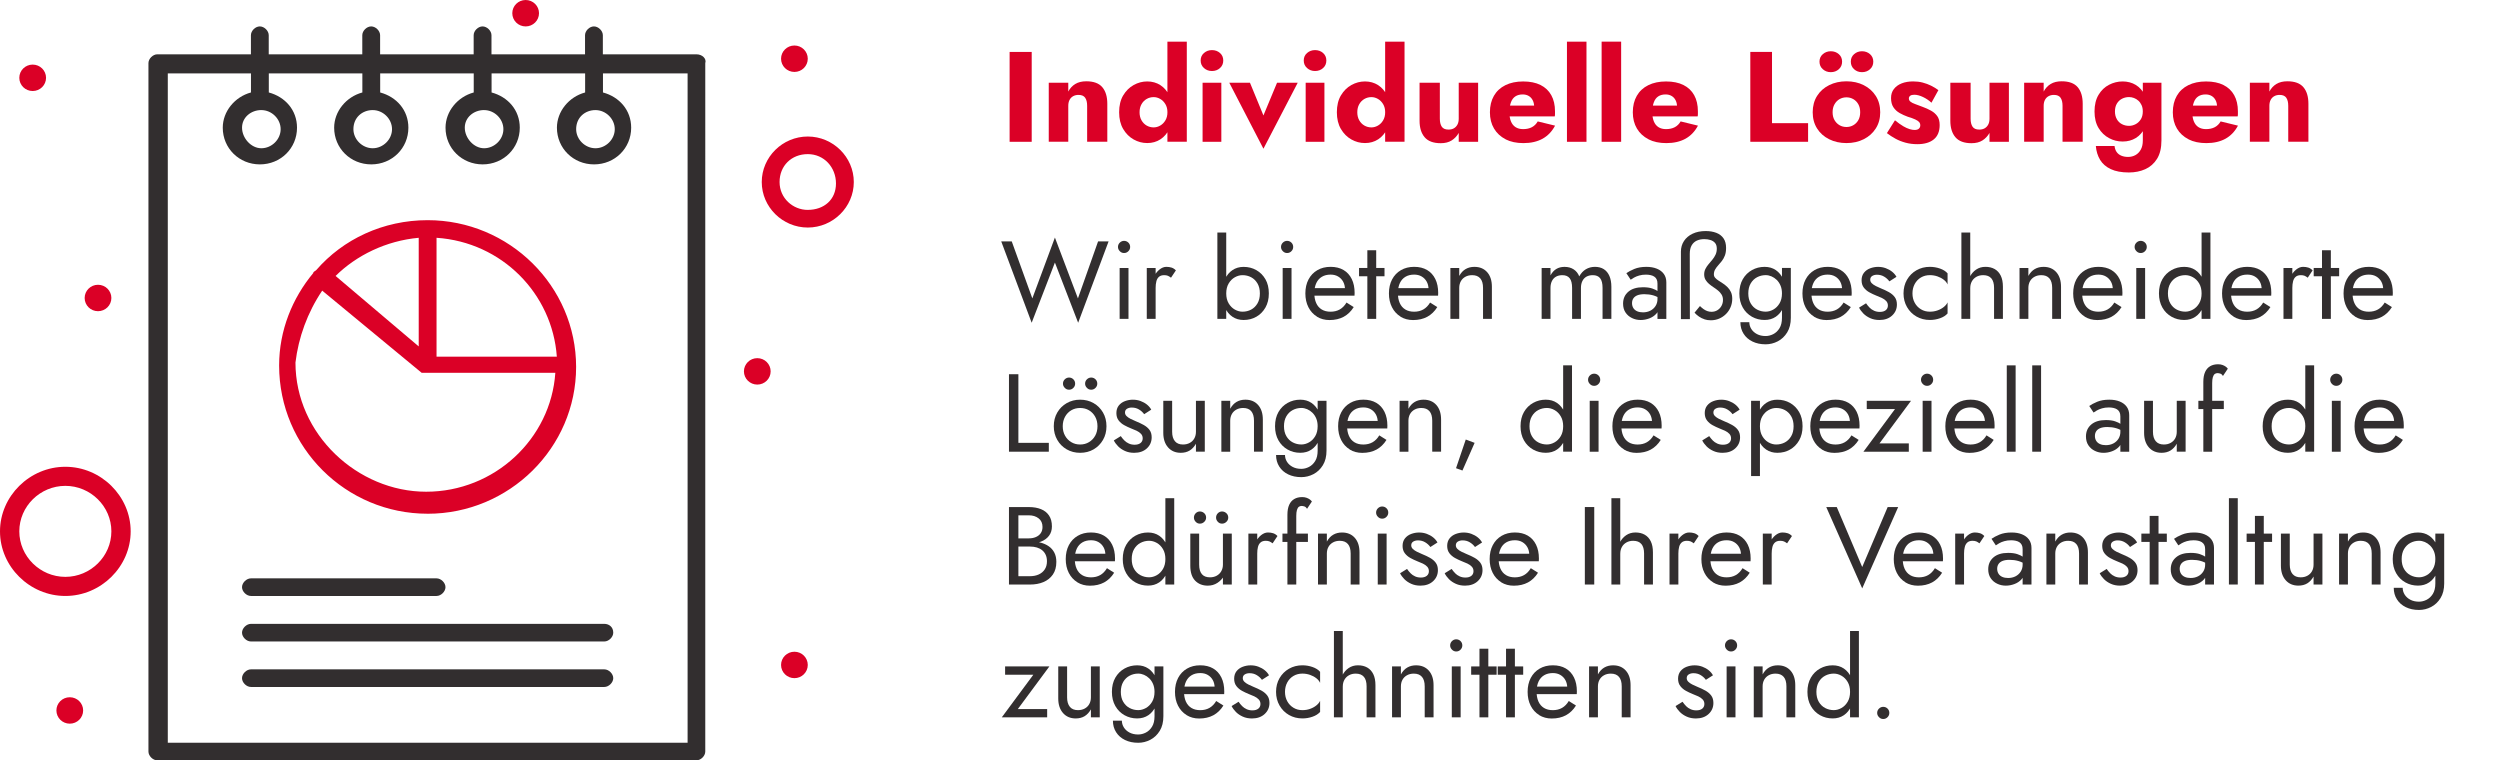 <?xml version="1.0" encoding="UTF-8"?>
<svg xmlns="http://www.w3.org/2000/svg" id="Ebene_1" data-name="Ebene 1" viewBox="0 0 1129.34 343.48">
  <defs>
    <style>
      .cls-1 {
        fill: #322e2f;
      }

      .cls-2 {
        fill: #db0026;
      }
    </style>
  </defs>
  <g>
    <path class="cls-2" d="m466.06,23.45v40.6h-9.98V23.45h9.98Z"></path>
    <path class="cls-2" d="m490.21,44.15c-.6-.85-1.6-1.28-2.99-1.28-.93,0-1.74.19-2.44.58-.7.39-1.24.95-1.62,1.68-.39.74-.58,1.62-.58,2.67v16.24h-8.82v-26.68h8.82v4c.77-1.47,1.83-2.61,3.16-3.42s2.99-1.22,4.96-1.22c3.33,0,5.74.89,7.25,2.67,1.51,1.78,2.26,4.27,2.26,7.48v17.17h-9.11v-16.24c0-1.58-.3-2.8-.9-3.65Z"></path>
    <path class="cls-2" d="m507.38,43.11c1.22-2.05,2.79-3.62,4.73-4.7,1.93-1.08,3.98-1.62,6.15-1.62s4.22.56,5.94,1.68c1.72,1.12,3.08,2.72,4.09,4.79,1.01,2.07,1.51,4.55,1.51,7.45s-.5,5.34-1.51,7.42c-1.01,2.09-2.37,3.69-4.09,4.81-1.72,1.12-3.7,1.68-5.94,1.68s-4.21-.54-6.15-1.62c-1.93-1.08-3.51-2.66-4.73-4.73-1.22-2.07-1.83-4.59-1.83-7.57s.61-5.55,1.83-7.6Zm8.27,11.22c.58,1.02,1.35,1.82,2.32,2.38.97.56,2.03.84,3.19.84,1,0,1.98-.27,2.93-.81.95-.54,1.73-1.32,2.35-2.35.62-1.02.93-2.25.93-3.68s-.31-2.66-.93-3.68c-.62-1.02-1.4-1.81-2.35-2.35-.95-.54-1.92-.81-2.93-.81-1.16,0-2.22.28-3.19.84-.97.56-1.74,1.35-2.32,2.38-.58,1.02-.87,2.23-.87,3.62s.29,2.6.87,3.62Zm20.47-35.53v45.24h-8.76V18.81h8.76Z"></path>
    <path class="cls-2" d="m543.89,23.94c1-.87,2.2-1.31,3.6-1.31s2.64.44,3.62,1.31c.99.87,1.48,2,1.48,3.39s-.49,2.53-1.48,3.42c-.99.89-2.19,1.33-3.62,1.33s-2.59-.44-3.6-1.33c-1.01-.89-1.51-2.03-1.51-3.42s.5-2.52,1.51-3.39Zm7.83,13.43v26.68h-8.47v-26.68h8.47Z"></path>
    <path class="cls-2" d="m564.65,37.37l6.09,14.79,6.15-14.79h9.34l-15.49,29.81-15.43-29.81h9.34Z"></path>
    <path class="cls-2" d="m590.46,23.94c1-.87,2.2-1.31,3.6-1.31s2.64.44,3.62,1.31,1.48,2,1.48,3.39-.49,2.53-1.48,3.42c-.99.89-2.2,1.33-3.62,1.33s-2.59-.44-3.6-1.33c-1.01-.89-1.51-2.03-1.51-3.42s.5-2.52,1.51-3.39Zm7.83,13.43v26.68h-8.47v-26.68h8.47Z"></path>
    <path class="cls-2" d="m605.74,43.11c1.22-2.05,2.79-3.62,4.73-4.7,1.93-1.08,3.98-1.62,6.15-1.62s4.22.56,5.95,1.68c1.72,1.12,3.08,2.72,4.09,4.79,1,2.07,1.51,4.55,1.51,7.45s-.5,5.34-1.51,7.42c-1.01,2.09-2.37,3.69-4.09,4.81-1.72,1.12-3.7,1.68-5.95,1.68s-4.21-.54-6.15-1.62c-1.93-1.08-3.51-2.66-4.73-4.73-1.22-2.07-1.83-4.59-1.83-7.57s.61-5.55,1.83-7.6Zm8.27,11.22c.58,1.02,1.35,1.82,2.32,2.38.97.56,2.03.84,3.19.84,1,0,1.98-.27,2.93-.81.95-.54,1.73-1.32,2.35-2.35.62-1.02.93-2.25.93-3.68s-.31-2.66-.93-3.68c-.62-1.02-1.4-1.81-2.35-2.35-.95-.54-1.92-.81-2.93-.81-1.16,0-2.22.28-3.19.84-.97.56-1.74,1.35-2.32,2.38-.58,1.02-.87,2.23-.87,3.62s.29,2.6.87,3.62Zm20.47-35.53v45.24h-8.76V18.81h8.76Z"></path>
    <path class="cls-2" d="m651.3,57.23c.58.87,1.58,1.31,3.02,1.31.97,0,1.79-.19,2.46-.58.68-.39,1.21-.95,1.6-1.68.39-.73.58-1.62.58-2.67v-16.24h8.76v26.68h-8.76v-4c-.81,1.43-1.88,2.56-3.19,3.39s-2.96,1.25-4.93,1.25c-3.33,0-5.75-.9-7.28-2.7s-2.29-4.28-2.29-7.45v-17.17h9.16v16.24c0,1.55.29,2.75.87,3.62Z"></path>
    <path class="cls-2" d="m680.16,62.92c-2.26-1.14-4.01-2.76-5.25-4.84-1.24-2.09-1.86-4.54-1.86-7.37s.6-5.34,1.8-7.42c1.2-2.09,2.93-3.69,5.19-4.81,2.26-1.12,4.94-1.68,8.03-1.68s5.7.53,7.83,1.59c2.13,1.06,3.75,2.6,4.87,4.61,1.12,2.01,1.68,4.45,1.68,7.31v1.25c0,.41-.04.75-.12,1.02h-24.36v-4.87h16.47l-2.09,2.67c.19-.27.36-.61.49-1.02.13-.41.2-.74.2-1.01,0-1.16-.21-2.17-.64-3.02-.43-.85-1.02-1.51-1.8-1.97s-1.68-.7-2.73-.7c-1.32,0-2.42.29-3.31.87-.89.58-1.56,1.46-2,2.64-.45,1.18-.69,2.66-.73,4.44,0,1.62.23,3.02.7,4.18.46,1.16,1.16,2.04,2.09,2.64.93.6,2.07.9,3.42.9,1.55,0,2.87-.29,3.97-.87,1.1-.58,1.98-1.45,2.64-2.61l7.83,1.91c-1.39,2.63-3.28,4.6-5.66,5.92-2.38,1.31-5.27,1.97-8.67,1.97-3.09,0-5.77-.57-8.03-1.71Z"></path>
    <path class="cls-2" d="m716.67,18.81v45.24h-8.82V18.81h8.82Z"></path>
    <path class="cls-2" d="m732.33,18.81v45.24h-8.82V18.81h8.82Z"></path>
    <path class="cls-2" d="m744.71,62.92c-2.26-1.14-4.01-2.76-5.25-4.84-1.24-2.09-1.86-4.54-1.86-7.37s.6-5.34,1.8-7.42c1.2-2.09,2.93-3.69,5.19-4.81,2.26-1.12,4.94-1.68,8.03-1.68s5.7.53,7.83,1.59c2.13,1.06,3.75,2.6,4.87,4.61,1.12,2.01,1.68,4.45,1.68,7.31v1.25c0,.41-.04.75-.12,1.02h-24.36v-4.87h16.47l-2.09,2.67c.19-.27.36-.61.49-1.02.13-.41.2-.74.2-1.01,0-1.16-.21-2.17-.64-3.02-.43-.85-1.02-1.51-1.8-1.97s-1.68-.7-2.73-.7c-1.32,0-2.42.29-3.31.87-.89.58-1.56,1.46-2,2.64-.45,1.18-.69,2.66-.73,4.44,0,1.62.23,3.02.7,4.18.46,1.16,1.16,2.04,2.09,2.64.93.6,2.07.9,3.42.9,1.55,0,2.87-.29,3.97-.87,1.1-.58,1.98-1.45,2.64-2.61l7.83,1.91c-1.39,2.63-3.28,4.6-5.66,5.92-2.38,1.31-5.27,1.97-8.67,1.97-3.09,0-5.77-.57-8.03-1.71Z"></path>
    <path class="cls-2" d="m800.48,23.45v32.19h16.3v8.41h-26.1V23.45h9.8Z"></path>
    <path class="cls-2" d="m820.83,43.34c1.31-2.09,3.13-3.71,5.45-4.87s4.93-1.74,7.83-1.74,5.5.58,7.8,1.74c2.3,1.16,4.12,2.78,5.45,4.87s2,4.54,2,7.37-.67,5.22-2,7.31c-1.33,2.09-3.15,3.71-5.45,4.87-2.3,1.16-4.9,1.74-7.8,1.74s-5.51-.58-7.83-1.74c-2.32-1.16-4.14-2.78-5.45-4.87-1.32-2.09-1.97-4.52-1.97-7.31s.66-5.28,1.97-7.37Zm2.61-18.88c1-.87,2.2-1.31,3.6-1.31s2.64.44,3.62,1.31c.99.87,1.48,2,1.48,3.39s-.49,2.53-1.48,3.42c-.99.89-2.2,1.33-3.62,1.33s-2.59-.44-3.6-1.33c-1.01-.89-1.51-2.03-1.51-3.42s.5-2.52,1.51-3.39Zm5.28,29.81c.58.99,1.33,1.75,2.26,2.29.93.54,1.97.81,3.13.81s2.15-.27,3.1-.81c.95-.54,1.7-1.31,2.26-2.29s.84-2.18.84-3.57-.28-2.59-.84-3.6c-.56-1-1.31-1.78-2.26-2.32-.95-.54-1.98-.81-3.1-.81s-2.2.27-3.13.81c-.93.54-1.68,1.31-2.26,2.32-.58,1.01-.87,2.2-.87,3.6s.29,2.58.87,3.57Zm8.84-29.81c.99-.87,2.18-1.31,3.57-1.31s2.64.44,3.62,1.31,1.48,2,1.48,3.39-.49,2.53-1.48,3.42c-.99.89-2.2,1.33-3.62,1.33s-2.58-.44-3.57-1.33c-.99-.89-1.48-2.03-1.48-3.42s.49-2.52,1.48-3.39Z"></path>
    <path class="cls-2" d="m859.72,57c1.1.64,2.08,1.08,2.93,1.33.85.25,1.58.38,2.2.38.89,0,1.55-.19,1.97-.58.42-.39.64-.89.64-1.51,0-.58-.17-1.07-.52-1.48-.35-.41-.94-.8-1.77-1.19-.83-.39-1.96-.79-3.39-1.22-1.28-.46-2.49-1.02-3.62-1.65-1.14-.64-2.08-1.5-2.81-2.58-.73-1.08-1.1-2.47-1.1-4.18s.43-3,1.3-4.12c.87-1.12,2.05-1.97,3.54-2.55,1.49-.58,3.2-.87,5.13-.87,1.55,0,2.99.17,4.32.52,1.33.35,2.59.81,3.77,1.39,1.18.58,2.29,1.26,3.33,2.03l-3.13,5.68c-1.12-1.04-2.4-1.9-3.83-2.58-1.43-.68-2.75-1.02-3.94-1.02-.81,0-1.42.15-1.83.46-.41.31-.61.72-.61,1.22,0,.58.24,1.06.73,1.45.48.39,1.18.75,2.09,1.07.91.33,2.02.75,3.33,1.25,1.39.5,2.68,1.08,3.86,1.74,1.18.66,2.13,1.49,2.84,2.49.71,1.01,1.07,2.34,1.07,4,0,2.86-.88,5.02-2.64,6.47-1.76,1.45-4.24,2.18-7.45,2.18-1.89,0-3.66-.22-5.31-.67-1.64-.44-3.16-1.04-4.55-1.8-1.39-.75-2.69-1.6-3.89-2.52l3.65-5.8c1.35,1.12,2.58,2,3.68,2.64Z"></path>
    <path class="cls-2" d="m891.07,57.23c.58.87,1.58,1.31,3.02,1.31.97,0,1.79-.19,2.46-.58.68-.39,1.21-.95,1.6-1.68.39-.73.58-1.62.58-2.67v-16.24h8.76v26.68h-8.76v-4c-.81,1.43-1.88,2.56-3.19,3.39s-2.96,1.25-4.93,1.25c-3.33,0-5.75-.9-7.28-2.7s-2.29-4.28-2.29-7.45v-17.17h9.16v16.24c0,1.55.29,2.75.87,3.62Z"></path>
    <path class="cls-2" d="m930.83,44.15c-.6-.85-1.6-1.28-2.99-1.28-.93,0-1.74.19-2.44.58-.7.39-1.24.95-1.62,1.68-.39.74-.58,1.62-.58,2.67v16.24h-8.82v-26.68h8.82v4c.77-1.47,1.83-2.61,3.16-3.42s2.99-1.22,4.96-1.22c3.32,0,5.74.89,7.25,2.67,1.51,1.78,2.26,4.27,2.26,7.48v17.17h-9.11v-16.24c0-1.58-.3-2.8-.9-3.65Z"></path>
    <path class="cls-2" d="m948,42.82c1.22-2.01,2.79-3.52,4.73-4.52,1.93-1,3.98-1.51,6.15-1.51s4.22.53,5.95,1.59c1.72,1.06,3.08,2.6,4.09,4.61,1,2.01,1.51,4.47,1.51,7.37s-.5,5.31-1.51,7.34c-1.01,2.03-2.37,3.58-4.09,4.64-1.72,1.06-3.7,1.59-5.95,1.59s-4.21-.51-6.15-1.54c-1.93-1.02-3.51-2.54-4.73-4.55-1.22-2.01-1.83-4.5-1.83-7.48s.61-5.53,1.83-7.54Zm7.22,23.14c.12,1.08.43,1.99.96,2.73.52.73,1.23,1.29,2.12,1.65.89.37,1.89.55,3.02.55,1.24,0,2.36-.28,3.36-.84,1-.56,1.81-1.39,2.41-2.49.6-1.1.9-2.46.9-4.09v-26.1h8.41v26.1c0,3.4-.67,6.17-2,8.29-1.33,2.13-3.1,3.68-5.31,4.67-2.2.99-4.68,1.48-7.42,1.48-3.29,0-6-.5-8.15-1.51-2.15-1.01-3.76-2.41-4.84-4.21-1.08-1.8-1.72-3.88-1.91-6.23h8.47Zm1.04-12.09c.58.99,1.35,1.73,2.32,2.23.97.5,2.03.75,3.19.75,1,0,1.98-.24,2.93-.73.95-.48,1.73-1.21,2.35-2.17.62-.97.93-2.17.93-3.6,0-1.08-.18-2.03-.55-2.84-.37-.81-.85-1.49-1.45-2.03-.6-.54-1.27-.95-2-1.22-.74-.27-1.47-.41-2.2-.41-1.16,0-2.22.25-3.19.75-.97.5-1.74,1.24-2.32,2.2-.58.97-.87,2.15-.87,3.54s.29,2.52.87,3.51Z"></path>
    <path class="cls-2" d="m988.65,62.92c-2.26-1.14-4.01-2.76-5.25-4.84-1.24-2.09-1.86-4.54-1.86-7.37s.6-5.34,1.8-7.42c1.2-2.09,2.93-3.69,5.19-4.81,2.26-1.12,4.94-1.68,8.03-1.68s5.7.53,7.83,1.59c2.13,1.06,3.75,2.6,4.87,4.61,1.12,2.01,1.68,4.45,1.68,7.31v1.25c0,.41-.04.75-.12,1.02h-24.36v-4.87h16.47l-2.09,2.67c.19-.27.36-.61.49-1.02.13-.41.2-.74.2-1.01,0-1.16-.21-2.17-.64-3.02-.43-.85-1.02-1.51-1.8-1.97s-1.68-.7-2.73-.7c-1.32,0-2.42.29-3.31.87-.89.58-1.56,1.46-2,2.64-.45,1.18-.69,2.66-.73,4.44,0,1.62.23,3.02.7,4.18.46,1.16,1.16,2.04,2.09,2.64.93.6,2.07.9,3.42.9,1.55,0,2.87-.29,3.97-.87,1.1-.58,1.98-1.45,2.64-2.61l7.83,1.91c-1.39,2.63-3.28,4.6-5.66,5.92-2.38,1.31-5.27,1.97-8.67,1.97-3.09,0-5.77-.57-8.03-1.71Z"></path>
    <path class="cls-2" d="m1032.79,44.15c-.6-.85-1.6-1.28-2.99-1.28-.93,0-1.74.19-2.44.58-.7.39-1.24.95-1.62,1.68-.39.74-.58,1.62-.58,2.67v16.24h-8.82v-26.68h8.82v4c.77-1.47,1.83-2.61,3.16-3.42s2.99-1.22,4.96-1.22c3.32,0,5.74.89,7.25,2.67,1.51,1.78,2.26,4.27,2.26,7.48v17.17h-9.11v-16.24c0-1.58-.3-2.8-.9-3.65Z"></path>
    <path class="cls-1" d="m496.04,109.05h4.75l-13.75,36.75-10.5-27.2-10.5,27.2-13.75-36.75h4.75l9.3,25.75,10.2-27.5,10.4,27.5,9.1-25.75Z"></path>
    <path class="cls-1" d="m505.86,109.6c.55-.53,1.19-.8,1.92-.8s1.42.27,1.95.8c.53.53.8,1.18.8,1.95s-.27,1.38-.8,1.92c-.53.55-1.18.83-1.95.83s-1.38-.27-1.92-.83c-.55-.55-.83-1.19-.83-1.92s.27-1.42.83-1.95Zm3.92,11.45v23h-4v-23h4Z"></path>
    <path class="cls-1" d="m522.04,144.05h-4v-23h4v23Zm5.5-19.48c-.43-.18-.98-.27-1.65-.27-1,0-1.78.25-2.35.75-.57.5-.96,1.18-1.17,2.05-.22.87-.33,1.85-.33,2.95h-1.8c0-1.83.32-3.46.97-4.88.65-1.42,1.49-2.54,2.53-3.38,1.03-.83,2.08-1.25,3.15-1.25.83,0,1.61.11,2.32.33s1.38.64,1.98,1.27l-2.2,3.3c-.53-.4-1.02-.69-1.45-.88Z"></path>
    <path class="cls-1" d="m553.93,144.05h-4v-39h4v39Zm17.7-5.1c-1.04,1.8-2.41,3.18-4.12,4.15-1.72.97-3.62,1.45-5.73,1.45-1.9,0-3.58-.48-5.02-1.45-1.45-.97-2.58-2.35-3.4-4.15-.82-1.8-1.22-3.93-1.22-6.4s.41-4.64,1.22-6.42c.82-1.78,1.95-3.16,3.4-4.12,1.45-.97,3.12-1.45,5.02-1.45,2.1,0,4.01.48,5.73,1.45,1.71.97,3.09,2.34,4.12,4.12,1.03,1.78,1.55,3.92,1.55,6.42s-.52,4.6-1.55,6.4Zm-3.58-10.9c-.72-1.23-1.67-2.17-2.85-2.8-1.18-.63-2.49-.95-3.92-.95-1.17,0-2.32.32-3.45.95-1.13.63-2.07,1.57-2.8,2.8-.73,1.23-1.1,2.73-1.1,4.5s.37,3.27,1.1,4.5c.73,1.23,1.67,2.17,2.8,2.8,1.13.63,2.28.95,3.45.95,1.43,0,2.74-.32,3.92-.95,1.18-.63,2.13-1.57,2.85-2.8.72-1.23,1.08-2.73,1.08-4.5s-.36-3.27-1.08-4.5Z"></path>
    <path class="cls-1" d="m579.51,109.6c.55-.53,1.19-.8,1.92-.8s1.42.27,1.95.8c.53.53.8,1.18.8,1.95s-.27,1.38-.8,1.92c-.53.55-1.18.83-1.95.83s-1.38-.27-1.92-.83c-.55-.55-.83-1.19-.83-1.92s.28-1.42.83-1.95Zm3.92,11.45v23h-4v-23h4Z"></path>
    <path class="cls-1" d="m594.91,143.02c-1.65-1.02-2.93-2.43-3.85-4.23-.92-1.8-1.38-3.88-1.38-6.25s.47-4.5,1.42-6.3c.95-1.8,2.28-3.2,4-4.2s3.71-1.5,5.98-1.5,4.21.48,5.82,1.42c1.62.95,2.86,2.31,3.73,4.08.87,1.77,1.3,3.87,1.3,6.3,0,.23,0,.48-.03.73s-.02.41-.02.48h-19.65v-3.4h16.5l-1.6,2.3c.1-.17.2-.42.3-.77s.15-.64.15-.88c0-1.37-.28-2.55-.83-3.55s-1.31-1.78-2.28-2.35c-.97-.57-2.1-.85-3.4-.85-1.53,0-2.84.33-3.93.98s-1.92,1.58-2.5,2.8c-.58,1.22-.89,2.71-.92,4.48,0,1.8.28,3.33.85,4.6.57,1.27,1.4,2.23,2.5,2.9,1.1.67,2.43,1,4,1s2.95-.34,4.15-1.02c1.2-.68,2.22-1.73,3.05-3.12l3.25,2.05c-1.2,1.93-2.71,3.39-4.52,4.38-1.82.98-3.96,1.48-6.42,1.48-2.13,0-4.03-.51-5.68-1.52Z"></path>
    <path class="cls-1" d="m625.43,121.05v3.75h-11.5v-3.75h11.5Zm-3.75-8v31h-4v-31h4Z"></path>
    <path class="cls-1" d="m632.66,143.02c-1.65-1.02-2.93-2.43-3.85-4.23-.92-1.8-1.38-3.88-1.38-6.25s.47-4.5,1.42-6.3c.95-1.8,2.28-3.2,4-4.2s3.71-1.5,5.98-1.5,4.21.48,5.82,1.42c1.62.95,2.86,2.31,3.73,4.08.87,1.77,1.3,3.87,1.3,6.3,0,.23,0,.48-.03.73s-.02.41-.02.48h-19.65v-3.4h16.5l-1.6,2.3c.1-.17.2-.42.3-.77s.15-.64.15-.88c0-1.37-.28-2.55-.83-3.55s-1.31-1.78-2.28-2.35c-.97-.57-2.1-.85-3.4-.85-1.53,0-2.84.33-3.93.98s-1.92,1.58-2.5,2.8c-.58,1.22-.89,2.71-.92,4.48,0,1.8.28,3.33.85,4.6.57,1.27,1.4,2.23,2.5,2.9,1.1.67,2.43,1,4,1s2.95-.34,4.15-1.02c1.2-.68,2.22-1.73,3.05-3.12l3.25,2.05c-1.2,1.93-2.71,3.39-4.52,4.38-1.82.98-3.96,1.48-6.42,1.48-2.13,0-4.03-.51-5.68-1.52Z"></path>
    <path class="cls-1" d="m668.68,125.75c-.83-.97-2.05-1.45-3.65-1.45-1.17,0-2.19.24-3.07.73-.88.48-1.57,1.16-2.05,2.02-.48.87-.72,1.87-.72,3v14h-4v-23h4v3.6c.77-1.4,1.72-2.43,2.88-3.1,1.15-.67,2.47-1,3.97-1,2.43,0,4.36.81,5.78,2.42,1.42,1.62,2.12,3.81,2.12,6.58v14.5h-4v-14c0-1.9-.42-3.33-1.25-4.3Z"></path>
    <path class="cls-1" d="m727.93,144.05h-4v-14c0-1.97-.36-3.42-1.08-4.35-.72-.93-1.83-1.4-3.33-1.4-1.1,0-2.05.23-2.85.67-.8.45-1.42,1.11-1.85,1.98-.43.87-.65,1.9-.65,3.1v14h-4v-14c0-1.97-.36-3.42-1.08-4.35-.72-.93-1.83-1.4-3.33-1.4-1.1,0-2.05.23-2.85.67-.8.45-1.42,1.11-1.85,1.98-.43.87-.65,1.9-.65,3.1v14h-4v-23h4v3.35c.7-1.3,1.58-2.27,2.62-2.9,1.05-.63,2.29-.95,3.72-.95,1.6,0,2.98.38,4.12,1.12,1.15.75,1.99,1.81,2.53,3.17.8-1.43,1.8-2.51,3-3.22s2.57-1.08,4.1-1.08,2.9.35,4,1.05c1.1.7,1.94,1.73,2.53,3.08.58,1.35.88,2.98.88,4.88v14.5Z"></path>
    <path class="cls-1" d="m737.86,139.2c.42.63,1,1.11,1.75,1.43.75.32,1.61.47,2.58.47,1.23,0,2.34-.25,3.33-.75.98-.5,1.77-1.21,2.35-2.12.58-.92.88-1.97.88-3.17l.8,3c0,1.47-.44,2.68-1.32,3.65-.88.97-1.97,1.68-3.25,2.15-1.28.47-2.56.7-3.83.7-1.4,0-2.71-.29-3.92-.88-1.22-.58-2.19-1.42-2.93-2.52s-1.1-2.43-1.1-4c0-2.23.79-4.02,2.38-5.38,1.58-1.35,3.79-2.02,6.62-2.02,1.67,0,3.06.19,4.17.57,1.12.38,2.01.82,2.67,1.3.67.48,1.12.88,1.35,1.17v2.35c-1.17-.8-2.37-1.38-3.6-1.73s-2.55-.52-3.95-.52c-1.3,0-2.36.17-3.18.5-.82.33-1.42.8-1.82,1.4-.4.6-.6,1.32-.6,2.15s.21,1.62.62,2.25Zm-3.17-15.8c.87-.63,2.06-1.27,3.58-1.9,1.52-.63,3.34-.95,5.47-.95,1.8,0,3.38.27,4.73.83,1.35.55,2.4,1.34,3.15,2.38s1.12,2.3,1.12,3.8v16.5h-4v-15.95c0-.8-.13-1.46-.4-1.97-.27-.52-.64-.93-1.12-1.23-.48-.3-1.04-.52-1.68-.65-.63-.13-1.3-.2-2-.2-1.13,0-2.16.13-3.07.4-.92.27-1.69.58-2.33.95-.63.37-1.13.68-1.5.95l-1.95-2.95Z"></path>
    <path class="cls-1" d="m769.96,144.22c-.88-.28-1.7-.68-2.45-1.2-.75-.52-1.43-1.11-2.03-1.77l2.45-3c.5.5,1.02.95,1.58,1.35.55.4,1.13.71,1.75.93.62.22,1.24.32,1.88.32,1,0,1.89-.24,2.67-.72.78-.48,1.4-1.13,1.85-1.95.45-.82.67-1.71.67-2.67s-.21-1.74-.62-2.43c-.42-.68-.94-1.28-1.57-1.8-.63-.52-1.32-1.02-2.05-1.5-.73-.48-1.42-.99-2.05-1.52-.63-.53-1.16-1.15-1.58-1.85-.42-.7-.62-1.52-.62-2.45s.19-1.77.58-2.52c.38-.75.86-1.46,1.42-2.12.57-.67,1.13-1.34,1.7-2.02.57-.68,1.04-1.43,1.42-2.23s.58-1.72.58-2.75c0-1.1-.27-1.96-.8-2.58-.53-.62-1.22-1.06-2.08-1.32-.85-.27-1.77-.4-2.77-.4-1.27,0-2.39.22-3.38.67-.98.45-1.76,1.17-2.33,2.15-.57.98-.85,2.26-.85,3.83l.05,29.5h-4.05v-30.5c0-1.8.46-3.4,1.38-4.8.92-1.4,2.22-2.5,3.9-3.3,1.68-.8,3.66-1.2,5.92-1.2,1.8,0,3.39.27,4.78.8,1.38.53,2.47,1.36,3.25,2.48.78,1.12,1.17,2.56,1.17,4.32,0,1.37-.18,2.52-.55,3.48-.37.95-.83,1.77-1.38,2.48-.55.7-1.1,1.35-1.65,1.95-.55.6-1.01,1.23-1.38,1.88-.37.65-.55,1.39-.55,2.23,0,.57.2,1.08.6,1.52.4.45.92.88,1.55,1.28.63.4,1.3.83,2,1.3.7.47,1.37,1.01,2,1.62.63.62,1.15,1.35,1.55,2.2.4.85.6,1.88.6,3.07,0,1.33-.25,2.59-.75,3.77-.5,1.18-1.19,2.22-2.08,3.1-.88.88-1.91,1.58-3.07,2.08-1.17.5-2.43.75-3.8.75-1.03,0-1.99-.14-2.88-.43Z"></path>
    <path class="cls-1" d="m787.28,126.12c1.03-1.78,2.42-3.16,4.15-4.12,1.73-.97,3.63-1.45,5.7-1.45,1.93,0,3.62.48,5.05,1.45,1.43.97,2.56,2.34,3.38,4.12.82,1.78,1.22,3.92,1.22,6.42s-.41,4.6-1.22,6.4c-.82,1.8-1.94,3.18-3.38,4.15-1.43.97-3.12,1.45-5.05,1.45-2.07,0-3.97-.48-5.7-1.45-1.73-.97-3.12-2.35-4.15-4.15-1.03-1.8-1.55-3.93-1.55-6.4s.52-4.64,1.55-6.42Zm2.95,19.42c0,1.1.3,2.12.9,3.08.6.95,1.45,1.72,2.55,2.3,1.1.58,2.4.88,3.9.88,1.17,0,2.32-.28,3.45-.85,1.13-.57,2.08-1.46,2.83-2.67.75-1.22,1.12-2.79,1.12-4.73v-22.5h4v22.5c0,2.63-.55,4.84-1.65,6.62-1.1,1.78-2.52,3.12-4.25,4.02s-3.57,1.35-5.5,1.35c-2.23,0-4.21-.42-5.92-1.25-1.72-.83-3.06-2.01-4.02-3.52-.97-1.52-1.45-3.26-1.45-5.23h4.05Zm.62-8.5c.72,1.23,1.67,2.17,2.88,2.8,1.2.63,2.5.95,3.9.95,1.17,0,2.32-.32,3.45-.95,1.13-.63,2.07-1.57,2.8-2.8.73-1.23,1.1-2.73,1.1-4.5,0-1.33-.22-2.51-.65-3.52-.43-1.02-1.01-1.88-1.72-2.58-.72-.7-1.51-1.23-2.38-1.6-.87-.37-1.73-.55-2.6-.55-1.4,0-2.7.32-3.9.95-1.2.63-2.16,1.57-2.88,2.8-.72,1.23-1.08,2.73-1.08,4.5s.36,3.27,1.08,4.5Z"></path>
    <path class="cls-1" d="m819.46,143.02c-1.65-1.02-2.93-2.43-3.85-4.23-.92-1.8-1.38-3.88-1.38-6.25s.47-4.5,1.42-6.3c.95-1.8,2.28-3.2,4-4.2s3.71-1.5,5.98-1.5,4.21.48,5.82,1.42c1.62.95,2.86,2.31,3.73,4.08.87,1.77,1.3,3.87,1.3,6.3,0,.23,0,.48-.03.73s-.02.41-.02.48h-19.65v-3.4h16.5l-1.6,2.3c.1-.17.2-.42.3-.77s.15-.64.15-.88c0-1.37-.28-2.55-.83-3.55s-1.31-1.78-2.28-2.35c-.97-.57-2.1-.85-3.4-.85-1.53,0-2.84.33-3.93.98s-1.92,1.58-2.5,2.8c-.58,1.22-.89,2.71-.92,4.48,0,1.8.28,3.33.85,4.6.57,1.27,1.4,2.23,2.5,2.9,1.1.67,2.43,1,4,1s2.95-.34,4.15-1.02c1.2-.68,2.22-1.73,3.05-3.12l3.25,2.05c-1.2,1.93-2.71,3.39-4.52,4.38-1.82.98-3.96,1.48-6.42,1.48-2.13,0-4.03-.51-5.68-1.52Z"></path>
    <path class="cls-1" d="m844.53,138.95c.6.6,1.29,1.08,2.08,1.43.78.35,1.64.52,2.58.52,1.13,0,2.02-.26,2.67-.77.65-.52.97-1.23.97-2.12,0-.8-.26-1.48-.77-2.03-.52-.55-1.17-1.02-1.98-1.4-.8-.38-1.65-.74-2.55-1.07-1-.4-2.01-.88-3.02-1.43-1.02-.55-1.87-1.27-2.55-2.15-.68-.88-1.02-1.99-1.02-3.33s.36-2.5,1.08-3.4c.72-.9,1.65-1.57,2.8-2,1.15-.43,2.34-.65,3.58-.65s2.39.2,3.47.6c1.08.4,2.04.93,2.88,1.6.83.67,1.48,1.43,1.95,2.3l-3.2,2.05c-.63-.87-1.42-1.58-2.38-2.15-.95-.57-2.03-.85-3.22-.85-.83,0-1.55.18-2.15.55-.6.37-.9.93-.9,1.7,0,.6.23,1.13.7,1.6.47.47,1.07.88,1.8,1.25.73.37,1.5.72,2.3,1.05,1.33.53,2.55,1.11,3.65,1.72,1.1.62,1.98,1.36,2.62,2.23.65.87.98,1.98.98,3.35,0,2-.73,3.67-2.18,5-1.45,1.33-3.36,2-5.72,2-1.53,0-2.92-.27-4.15-.83-1.23-.55-2.27-1.26-3.12-2.12-.85-.87-1.49-1.75-1.92-2.65l3.15-1.95c.47.7,1,1.35,1.6,1.95Z"></path>
    <path class="cls-1" d="m864.96,136.8c.68,1.23,1.62,2.21,2.8,2.92,1.18.72,2.53,1.08,4.03,1.08,1.23,0,2.39-.19,3.47-.58,1.08-.38,2.03-.9,2.83-1.55s1.37-1.34,1.7-2.08v5c-.8.93-1.94,1.66-3.43,2.18-1.48.52-3.01.77-4.57.77-2.23,0-4.25-.52-6.05-1.55-1.8-1.03-3.22-2.46-4.27-4.28-1.05-1.82-1.58-3.88-1.58-6.17s.53-4.4,1.58-6.2c1.05-1.8,2.47-3.22,4.27-4.25,1.8-1.03,3.82-1.55,6.05-1.55,1.57,0,3.09.26,4.57.77,1.48.52,2.62,1.24,3.43,2.18v5c-.33-.77-.9-1.47-1.7-2.1-.8-.63-1.74-1.14-2.83-1.52-1.08-.38-2.24-.58-3.47-.58-1.5,0-2.84.35-4.03,1.05-1.18.7-2.12,1.68-2.8,2.93-.68,1.25-1.03,2.67-1.03,4.27s.34,3.02,1.03,4.25Z"></path>
    <path class="cls-1" d="m890.03,144.05h-4v-39h4v39Zm9.53-18.3c-.82-.97-2.04-1.45-3.68-1.45-1.17,0-2.19.25-3.07.75-.88.5-1.57,1.18-2.05,2.05-.48.87-.72,1.85-.72,2.95h-1.3c0-1.83.35-3.46,1.05-4.88.7-1.42,1.66-2.54,2.88-3.38,1.22-.83,2.62-1.25,4.22-1.25s2.99.33,4.18,1c1.18.67,2.1,1.67,2.75,3,.65,1.33.97,3,.97,5v14.5h-4v-14c0-1.9-.41-3.33-1.22-4.3Z"></path>
    <path class="cls-1" d="m925.78,125.75c-.83-.97-2.05-1.45-3.65-1.45-1.17,0-2.19.24-3.07.73-.88.48-1.57,1.16-2.05,2.02-.48.87-.72,1.87-.72,3v14h-4v-23h4v3.6c.77-1.4,1.72-2.43,2.88-3.1,1.15-.67,2.47-1,3.97-1,2.43,0,4.36.81,5.78,2.42,1.42,1.62,2.12,3.81,2.12,6.58v14.5h-4v-14c0-1.9-.42-3.33-1.25-4.3Z"></path>
    <path class="cls-1" d="m941.76,143.02c-1.65-1.02-2.93-2.43-3.85-4.23-.92-1.8-1.38-3.88-1.38-6.25s.47-4.5,1.42-6.3c.95-1.8,2.28-3.2,4-4.2s3.71-1.5,5.98-1.5,4.21.48,5.82,1.42c1.62.95,2.86,2.31,3.73,4.08.87,1.77,1.3,3.87,1.3,6.3,0,.23,0,.48-.03.73s-.02.41-.02.48h-19.65v-3.4h16.5l-1.6,2.3c.1-.17.2-.42.3-.77s.15-.64.15-.88c0-1.37-.28-2.55-.83-3.55s-1.31-1.78-2.28-2.35c-.97-.57-2.1-.85-3.4-.85-1.53,0-2.84.33-3.93.98s-1.92,1.58-2.5,2.8c-.58,1.22-.89,2.71-.92,4.48,0,1.8.28,3.33.85,4.6.57,1.27,1.4,2.23,2.5,2.9,1.1.67,2.43,1,4,1s2.95-.34,4.15-1.02c1.2-.68,2.22-1.73,3.05-3.12l3.25,2.05c-1.2,1.93-2.71,3.39-4.52,4.38-1.82.98-3.96,1.48-6.42,1.48-2.13,0-4.03-.51-5.68-1.52Z"></path>
    <path class="cls-1" d="m965.11,109.6c.55-.53,1.19-.8,1.92-.8s1.42.27,1.95.8c.53.53.8,1.18.8,1.95s-.27,1.38-.8,1.92c-.53.55-1.18.83-1.95.83s-1.38-.27-1.92-.83c-.55-.55-.83-1.19-.83-1.92s.28-1.42.83-1.95Zm3.92,11.45v23h-4v-23h4Z"></path>
    <path class="cls-1" d="m976.83,126.12c1.03-1.78,2.42-3.16,4.15-4.12,1.73-.97,3.63-1.45,5.7-1.45,1.93,0,3.62.48,5.05,1.45,1.43.97,2.56,2.34,3.38,4.12.82,1.78,1.22,3.92,1.22,6.42s-.41,4.6-1.22,6.4c-.82,1.8-1.94,3.18-3.38,4.15-1.43.97-3.12,1.45-5.05,1.45-2.07,0-3.97-.48-5.7-1.45-1.73-.97-3.12-2.35-4.15-4.15-1.03-1.8-1.55-3.93-1.55-6.4s.52-4.64,1.55-6.42Zm3.58,10.92c.72,1.23,1.67,2.17,2.88,2.8,1.2.63,2.5.95,3.9.95,1.17,0,2.32-.32,3.45-.95,1.13-.63,2.07-1.57,2.8-2.8.73-1.23,1.1-2.73,1.1-4.5s-.37-3.27-1.1-4.5c-.73-1.23-1.67-2.17-2.8-2.8-1.13-.63-2.28-.95-3.45-.95-1.4,0-2.7.32-3.9.95-1.2.63-2.16,1.57-2.88,2.8-.72,1.23-1.08,2.73-1.08,4.5s.36,3.27,1.08,4.5Zm18.12-32v39h-4v-39h4Z"></path>
    <path class="cls-1" d="m1009.01,143.02c-1.65-1.02-2.93-2.43-3.85-4.23-.92-1.8-1.38-3.88-1.38-6.25s.47-4.5,1.42-6.3c.95-1.8,2.28-3.2,4-4.2s3.71-1.5,5.98-1.5,4.21.48,5.82,1.42c1.62.95,2.86,2.31,3.73,4.08.87,1.77,1.3,3.87,1.3,6.3,0,.23,0,.48-.03.73s-.02.41-.02.48h-19.65v-3.4h16.5l-1.6,2.3c.1-.17.2-.42.3-.77s.15-.64.15-.88c0-1.37-.28-2.55-.83-3.55s-1.31-1.78-2.28-2.35c-.97-.57-2.1-.85-3.4-.85-1.53,0-2.84.33-3.93.98s-1.92,1.58-2.5,2.8c-.58,1.22-.89,2.71-.92,4.48,0,1.8.28,3.33.85,4.6.57,1.27,1.4,2.23,2.5,2.9,1.1.67,2.43,1,4,1s2.95-.34,4.15-1.02c1.2-.68,2.22-1.73,3.05-3.12l3.25,2.05c-1.2,1.93-2.71,3.39-4.52,4.38-1.82.98-3.96,1.48-6.42,1.48-2.13,0-4.03-.51-5.68-1.52Z"></path>
    <path class="cls-1" d="m1035.53,144.05h-4v-23h4v23Zm5.5-19.48c-.43-.18-.98-.27-1.65-.27-1,0-1.78.25-2.35.75-.57.5-.96,1.18-1.17,2.05-.22.87-.33,1.85-.33,2.95h-1.8c0-1.83.33-3.46.97-4.88.65-1.42,1.49-2.54,2.53-3.38,1.03-.83,2.08-1.25,3.15-1.25.83,0,1.61.11,2.33.33s1.38.64,1.98,1.27l-2.2,3.3c-.53-.4-1.02-.69-1.45-.88Z"></path>
    <path class="cls-1" d="m1056.68,121.05v3.75h-11.5v-3.75h11.5Zm-3.75-8v31h-4v-31h4Z"></path>
    <path class="cls-1" d="m1063.9,143.02c-1.65-1.02-2.93-2.43-3.85-4.23-.92-1.8-1.38-3.88-1.38-6.25s.47-4.5,1.42-6.3c.95-1.8,2.28-3.2,4-4.2s3.71-1.5,5.98-1.5,4.21.48,5.82,1.42c1.62.95,2.86,2.31,3.73,4.08.87,1.77,1.3,3.87,1.3,6.3,0,.23,0,.48-.03.73s-.02.41-.02.48h-19.65v-3.4h16.5l-1.6,2.3c.1-.17.2-.42.3-.77s.15-.64.15-.88c0-1.37-.28-2.55-.83-3.55s-1.31-1.78-2.28-2.35c-.97-.57-2.1-.85-3.4-.85-1.53,0-2.84.33-3.93.98s-1.92,1.58-2.5,2.8c-.58,1.22-.89,2.71-.92,4.48,0,1.8.28,3.33.85,4.6.57,1.27,1.4,2.23,2.5,2.9,1.1.67,2.43,1,4,1s2.95-.34,4.15-1.02c1.2-.68,2.22-1.73,3.05-3.12l3.25,2.05c-1.2,1.93-2.71,3.39-4.52,4.38-1.82.98-3.96,1.48-6.42,1.48-2.13,0-4.03-.51-5.68-1.52Z"></path>
    <path class="cls-1" d="m460.04,169.05v31h13.75v4h-18v-35h4.25Z"></path>
    <path class="cls-1" d="m477.61,186.35c1.05-1.8,2.47-3.22,4.27-4.25,1.8-1.03,3.82-1.55,6.05-1.55s4.29.52,6.08,1.55c1.78,1.03,3.2,2.45,4.25,4.25,1.05,1.8,1.57,3.87,1.57,6.2s-.52,4.36-1.57,6.17c-1.05,1.82-2.47,3.24-4.25,4.28-1.78,1.03-3.81,1.55-6.08,1.55s-4.25-.52-6.05-1.55c-1.8-1.03-3.23-2.46-4.27-4.28-1.05-1.82-1.58-3.88-1.58-6.17s.52-4.4,1.58-6.2Zm3.5,10.45c.68,1.23,1.62,2.21,2.8,2.92,1.18.72,2.52,1.08,4.02,1.08s2.84-.36,4.02-1.08c1.18-.72,2.12-1.69,2.8-2.92.68-1.23,1.02-2.65,1.02-4.25s-.34-3.02-1.02-4.27c-.68-1.25-1.62-2.23-2.8-2.93-1.18-.7-2.52-1.05-4.02-1.05s-2.84.35-4.02,1.05c-1.18.7-2.12,1.68-2.8,2.93-.68,1.25-1.03,2.67-1.03,4.27s.34,3.02,1.03,4.25Zm-.1-25.45c.55-.53,1.19-.8,1.92-.8s1.42.27,1.95.8c.53.53.8,1.18.8,1.95s-.27,1.38-.8,1.92c-.53.55-1.18.83-1.95.83s-1.38-.27-1.92-.83c-.55-.55-.83-1.19-.83-1.92s.27-1.42.83-1.95Zm10,0c.55-.53,1.19-.8,1.92-.8s1.42.27,1.95.8c.53.53.8,1.18.8,1.95s-.27,1.38-.8,1.92c-.53.55-1.18.83-1.95.83s-1.38-.27-1.92-.83c-.55-.55-.83-1.19-.83-1.92s.27-1.42.83-1.95Z"></path>
    <path class="cls-1" d="m507.89,198.95c.6.6,1.29,1.08,2.08,1.43.78.35,1.64.52,2.58.52,1.13,0,2.02-.26,2.67-.77.65-.52.98-1.23.98-2.12,0-.8-.26-1.48-.77-2.03-.52-.55-1.18-1.02-1.98-1.4-.8-.38-1.65-.74-2.55-1.07-1-.4-2.01-.88-3.02-1.43-1.02-.55-1.87-1.27-2.55-2.15-.68-.88-1.02-1.99-1.02-3.33s.36-2.5,1.07-3.4c.72-.9,1.65-1.57,2.8-2,1.15-.43,2.34-.65,3.57-.65s2.39.2,3.48.6c1.08.4,2.04.93,2.88,1.6.83.67,1.48,1.43,1.95,2.3l-3.2,2.05c-.63-.87-1.42-1.58-2.38-2.15-.95-.57-2.02-.85-3.23-.85-.83,0-1.55.18-2.15.55-.6.37-.9.93-.9,1.7,0,.6.23,1.13.7,1.6.47.47,1.07.88,1.8,1.25.73.37,1.5.72,2.3,1.05,1.33.53,2.55,1.11,3.65,1.72,1.1.62,1.98,1.36,2.62,2.23.65.87.98,1.98.98,3.35,0,2-.73,3.67-2.17,5-1.45,1.33-3.36,2-5.73,2-1.53,0-2.92-.27-4.15-.83-1.23-.55-2.27-1.26-3.12-2.12-.85-.87-1.49-1.75-1.93-2.65l3.15-1.95c.47.7,1,1.35,1.6,1.95Z"></path>
    <path class="cls-1" d="m530.74,199.3c.83,1,2.05,1.5,3.65,1.5,1.17,0,2.19-.24,3.08-.73.88-.48,1.57-1.16,2.05-2.02.48-.87.73-1.87.73-3v-14h4v23h-4v-3.6c-.77,1.37-1.72,2.39-2.85,3.08-1.13.68-2.47,1.02-4,1.02-2.4,0-4.32-.82-5.75-2.45-1.43-1.63-2.15-3.82-2.15-6.55v-14.5h4v14c0,1.83.42,3.25,1.25,4.25Z"></path>
    <path class="cls-1" d="m565.24,185.75c-.83-.97-2.05-1.45-3.65-1.45-1.17,0-2.19.24-3.08.73-.88.48-1.57,1.16-2.05,2.02-.48.87-.73,1.87-.73,3v14h-4v-23h4v3.6c.77-1.4,1.73-2.43,2.88-3.1,1.15-.67,2.47-1,3.97-1,2.43,0,4.36.81,5.77,2.42,1.42,1.62,2.12,3.81,2.12,6.58v14.5h-4v-14c0-1.9-.42-3.33-1.25-4.3Z"></path>
    <path class="cls-1" d="m577.53,186.12c1.03-1.78,2.42-3.16,4.15-4.12,1.73-.97,3.63-1.45,5.7-1.45,1.93,0,3.62.48,5.05,1.45,1.43.97,2.56,2.34,3.38,4.12.82,1.78,1.22,3.92,1.22,6.42s-.41,4.6-1.22,6.4c-.82,1.8-1.94,3.18-3.38,4.15-1.43.97-3.12,1.45-5.05,1.45-2.07,0-3.97-.48-5.7-1.45-1.73-.97-3.12-2.35-4.15-4.15-1.03-1.8-1.55-3.93-1.55-6.4s.52-4.64,1.55-6.42Zm2.95,19.42c0,1.1.3,2.12.9,3.08.6.95,1.45,1.72,2.55,2.3,1.1.58,2.4.88,3.9.88,1.17,0,2.32-.28,3.45-.85,1.13-.57,2.08-1.46,2.83-2.67.75-1.22,1.12-2.79,1.12-4.73v-22.5h4v22.5c0,2.63-.55,4.84-1.65,6.62-1.1,1.78-2.52,3.12-4.25,4.02s-3.57,1.35-5.5,1.35c-2.23,0-4.21-.42-5.92-1.25-1.72-.83-3.06-2.01-4.02-3.52-.97-1.52-1.45-3.26-1.45-5.23h4.05Zm.62-8.5c.72,1.23,1.67,2.17,2.88,2.8,1.2.63,2.5.95,3.9.95,1.17,0,2.32-.32,3.45-.95,1.13-.63,2.07-1.57,2.8-2.8.73-1.23,1.1-2.73,1.1-4.5,0-1.33-.22-2.51-.65-3.52-.43-1.02-1.01-1.88-1.72-2.58-.72-.7-1.51-1.23-2.38-1.6-.87-.37-1.73-.55-2.6-.55-1.4,0-2.7.32-3.9.95-1.2.63-2.16,1.57-2.88,2.8-.72,1.23-1.08,2.73-1.08,4.5s.36,3.27,1.08,4.5Z"></path>
    <path class="cls-1" d="m609.71,203.02c-1.65-1.02-2.93-2.43-3.85-4.23-.92-1.8-1.38-3.88-1.38-6.25s.47-4.5,1.42-6.3c.95-1.8,2.28-3.2,4-4.2s3.71-1.5,5.98-1.5,4.21.48,5.82,1.42c1.62.95,2.86,2.31,3.73,4.08.87,1.77,1.3,3.87,1.3,6.3,0,.23,0,.48-.03.73s-.02.41-.02.48h-19.65v-3.4h16.5l-1.6,2.3c.1-.17.2-.42.3-.77s.15-.64.15-.88c0-1.37-.28-2.55-.83-3.55s-1.31-1.78-2.28-2.35c-.97-.57-2.1-.85-3.4-.85-1.53,0-2.84.33-3.93.98s-1.92,1.58-2.5,2.8c-.58,1.22-.89,2.71-.92,4.48,0,1.8.28,3.33.85,4.6.57,1.27,1.4,2.23,2.5,2.9,1.1.67,2.43,1,4,1s2.95-.34,4.15-1.02c1.2-.68,2.22-1.73,3.05-3.12l3.25,2.05c-1.2,1.93-2.71,3.39-4.52,4.38-1.82.98-3.96,1.48-6.42,1.48-2.13,0-4.03-.51-5.68-1.52Z"></path>
    <path class="cls-1" d="m645.73,185.75c-.83-.97-2.05-1.45-3.65-1.45-1.17,0-2.19.24-3.07.73-.88.48-1.57,1.16-2.05,2.02-.48.87-.72,1.87-.72,3v14h-4v-23h4v3.6c.77-1.4,1.72-2.43,2.88-3.1,1.15-.67,2.47-1,3.97-1,2.43,0,4.36.81,5.78,2.42,1.42,1.62,2.12,3.81,2.12,6.58v14.5h-4v-14c0-1.9-.42-3.33-1.25-4.3Z"></path>
    <path class="cls-1" d="m666.14,200.05l-5.5,12.5-2.9-1.05,4.4-12.95,4,1.5Z"></path>
    <path class="cls-1" d="m688.43,186.12c1.03-1.78,2.42-3.16,4.15-4.12,1.73-.97,3.63-1.45,5.7-1.45,1.93,0,3.62.48,5.05,1.45,1.43.97,2.56,2.34,3.38,4.12.82,1.78,1.22,3.92,1.22,6.42s-.41,4.6-1.22,6.4c-.82,1.8-1.94,3.18-3.38,4.15-1.43.97-3.12,1.45-5.05,1.45-2.07,0-3.97-.48-5.7-1.45-1.73-.97-3.12-2.35-4.15-4.15-1.03-1.8-1.55-3.93-1.55-6.4s.52-4.64,1.55-6.42Zm3.58,10.92c.72,1.23,1.67,2.17,2.88,2.8,1.2.63,2.5.95,3.9.95,1.17,0,2.32-.32,3.45-.95,1.13-.63,2.07-1.57,2.8-2.8.73-1.23,1.1-2.73,1.1-4.5s-.37-3.27-1.1-4.5c-.73-1.23-1.67-2.17-2.8-2.8-1.13-.63-2.28-.95-3.45-.95-1.4,0-2.7.32-3.9.95-1.2.63-2.16,1.57-2.88,2.8-.72,1.23-1.08,2.73-1.08,4.5s.36,3.27,1.08,4.5Zm18.12-32v39h-4v-39h4Z"></path>
    <path class="cls-1" d="m718.21,169.6c.55-.53,1.19-.8,1.92-.8s1.42.27,1.95.8c.53.53.8,1.18.8,1.95s-.27,1.38-.8,1.92c-.53.55-1.18.83-1.95.83s-1.38-.27-1.92-.83c-.55-.55-.83-1.19-.83-1.92s.28-1.42.83-1.95Zm3.92,11.45v23h-4v-23h4Z"></path>
    <path class="cls-1" d="m733.61,203.02c-1.65-1.02-2.93-2.43-3.85-4.23-.92-1.8-1.38-3.88-1.38-6.25s.47-4.5,1.42-6.3c.95-1.8,2.28-3.2,4-4.2s3.71-1.5,5.98-1.5,4.21.48,5.82,1.42c1.62.95,2.86,2.31,3.73,4.08.87,1.77,1.3,3.87,1.3,6.3,0,.23,0,.48-.03.73s-.02.41-.02.48h-19.65v-3.4h16.5l-1.6,2.3c.1-.17.2-.42.3-.77s.15-.64.15-.88c0-1.37-.28-2.55-.83-3.55s-1.31-1.78-2.28-2.35c-.97-.57-2.1-.85-3.4-.85-1.53,0-2.84.33-3.93.98s-1.92,1.58-2.5,2.8c-.58,1.22-.89,2.71-.92,4.48,0,1.8.28,3.33.85,4.6.57,1.27,1.4,2.23,2.5,2.9,1.1.67,2.43,1,4,1s2.95-.34,4.15-1.02c1.2-.68,2.22-1.73,3.05-3.12l3.25,2.05c-1.2,1.93-2.71,3.39-4.52,4.38-1.82.98-3.96,1.48-6.42,1.48-2.13,0-4.03-.51-5.68-1.52Z"></path>
    <path class="cls-1" d="m773.68,198.95c.6.6,1.29,1.08,2.08,1.43.78.35,1.64.52,2.58.52,1.13,0,2.02-.26,2.67-.77.65-.52.97-1.23.97-2.12,0-.8-.26-1.48-.77-2.03-.52-.55-1.17-1.02-1.98-1.4-.8-.38-1.65-.74-2.55-1.07-1-.4-2.01-.88-3.02-1.43-1.02-.55-1.87-1.27-2.55-2.15-.68-.88-1.02-1.99-1.02-3.33s.36-2.5,1.08-3.4c.72-.9,1.65-1.57,2.8-2,1.15-.43,2.34-.65,3.58-.65s2.39.2,3.47.6c1.08.4,2.04.93,2.88,1.6.83.67,1.48,1.43,1.95,2.3l-3.2,2.05c-.63-.87-1.42-1.58-2.38-2.15-.95-.57-2.03-.85-3.22-.85-.83,0-1.55.18-2.15.55-.6.37-.9.93-.9,1.7,0,.6.23,1.13.7,1.6.47.47,1.07.88,1.8,1.25.73.37,1.5.72,2.3,1.05,1.33.53,2.55,1.11,3.65,1.72,1.1.62,1.98,1.36,2.62,2.23.65.87.98,1.98.98,3.35,0,2-.73,3.67-2.18,5-1.45,1.33-3.36,2-5.72,2-1.53,0-2.92-.27-4.15-.83-1.23-.55-2.27-1.26-3.12-2.12-.85-.87-1.49-1.75-1.92-2.65l3.15-1.95c.47.7,1,1.35,1.6,1.95Z"></path>
    <path class="cls-1" d="m791.03,215.05v-34h4v34h-4Zm21.7-16.1c-1.03,1.8-2.41,3.18-4.12,4.15-1.72.97-3.62,1.45-5.73,1.45-1.9,0-3.57-.48-5.02-1.45-1.45-.97-2.58-2.35-3.4-4.15-.82-1.8-1.22-3.93-1.22-6.4s.41-4.64,1.22-6.42c.82-1.78,1.95-3.16,3.4-4.12s3.12-1.45,5.02-1.45c2.1,0,4.01.48,5.73,1.45,1.72.97,3.09,2.34,4.12,4.12,1.03,1.78,1.55,3.92,1.55,6.42s-.52,4.6-1.55,6.4Zm-3.58-10.9c-.72-1.23-1.67-2.17-2.85-2.8-1.18-.63-2.49-.95-3.93-.95-1.17,0-2.32.32-3.45.95-1.13.63-2.07,1.57-2.8,2.8-.73,1.23-1.1,2.73-1.1,4.5s.37,3.27,1.1,4.5c.73,1.23,1.67,2.17,2.8,2.8,1.13.63,2.28.95,3.45.95,1.43,0,2.74-.32,3.93-.95,1.18-.63,2.13-1.57,2.85-2.8.72-1.23,1.08-2.73,1.08-4.5s-.36-3.27-1.08-4.5Z"></path>
    <path class="cls-1" d="m823.01,203.02c-1.65-1.02-2.93-2.43-3.85-4.23-.92-1.8-1.38-3.88-1.38-6.25s.47-4.5,1.42-6.3c.95-1.8,2.28-3.2,4-4.2s3.71-1.5,5.98-1.5,4.21.48,5.82,1.42c1.62.95,2.86,2.31,3.73,4.08.87,1.77,1.3,3.87,1.3,6.3,0,.23,0,.48-.03.73s-.02.41-.02.48h-19.65v-3.4h16.5l-1.6,2.3c.1-.17.2-.42.3-.77s.15-.64.15-.88c0-1.37-.28-2.55-.83-3.55s-1.31-1.78-2.28-2.35c-.97-.57-2.1-.85-3.4-.85-1.53,0-2.84.33-3.93.98s-1.92,1.58-2.5,2.8c-.58,1.22-.89,2.71-.92,4.48,0,1.8.28,3.33.85,4.6.57,1.27,1.4,2.23,2.5,2.9,1.1.67,2.43,1,4,1s2.95-.34,4.15-1.02c1.2-.68,2.22-1.73,3.05-3.12l3.25,2.05c-1.2,1.93-2.71,3.39-4.52,4.38-1.82.98-3.96,1.48-6.42,1.48-2.13,0-4.03-.51-5.68-1.52Z"></path>
    <path class="cls-1" d="m843.28,184.8v-3.75h20l-14.25,19.25h13.25v3.75h-20.5l14.25-19.25h-12.75Z"></path>
    <path class="cls-1" d="m868.61,169.6c.55-.53,1.19-.8,1.92-.8s1.42.27,1.95.8c.53.53.8,1.18.8,1.95s-.27,1.38-.8,1.92c-.53.55-1.18.83-1.95.83s-1.38-.27-1.92-.83c-.55-.55-.83-1.19-.83-1.92s.28-1.42.83-1.95Zm3.92,11.45v23h-4v-23h4Z"></path>
    <path class="cls-1" d="m884.01,203.02c-1.65-1.02-2.93-2.43-3.85-4.23-.92-1.8-1.38-3.88-1.38-6.25s.47-4.5,1.42-6.3c.95-1.8,2.28-3.2,4-4.2s3.71-1.5,5.98-1.5,4.21.48,5.82,1.42c1.62.95,2.86,2.31,3.73,4.08.87,1.77,1.3,3.87,1.3,6.3,0,.23,0,.48-.03.73s-.02.41-.02.48h-19.65v-3.4h16.5l-1.6,2.3c.1-.17.2-.42.3-.77s.15-.64.15-.88c0-1.37-.28-2.55-.83-3.55s-1.31-1.78-2.28-2.35c-.97-.57-2.1-.85-3.4-.85-1.53,0-2.84.33-3.93.98s-1.92,1.58-2.5,2.8c-.58,1.22-.89,2.71-.92,4.48,0,1.8.28,3.33.85,4.6.57,1.27,1.4,2.23,2.5,2.9,1.1.67,2.43,1,4,1s2.95-.34,4.15-1.02c1.2-.68,2.22-1.73,3.05-3.12l3.25,2.05c-1.2,1.93-2.71,3.39-4.52,4.38-1.82.98-3.96,1.48-6.42,1.48-2.13,0-4.03-.51-5.68-1.52Z"></path>
    <path class="cls-1" d="m910.53,165.05v39h-4v-39h4Z"></path>
    <path class="cls-1" d="m922.03,165.05v39h-4v-39h4Z"></path>
    <path class="cls-1" d="m946.96,199.2c.42.63,1,1.11,1.75,1.43.75.32,1.61.47,2.58.47,1.23,0,2.34-.25,3.33-.75.98-.5,1.77-1.21,2.35-2.12.58-.92.88-1.97.88-3.17l.8,3c0,1.47-.44,2.68-1.32,3.65-.88.97-1.97,1.68-3.25,2.15-1.28.47-2.56.7-3.83.7-1.4,0-2.71-.29-3.92-.88-1.22-.58-2.19-1.42-2.93-2.52s-1.1-2.43-1.1-4c0-2.23.79-4.02,2.38-5.38,1.58-1.35,3.79-2.02,6.62-2.02,1.67,0,3.06.19,4.17.57,1.12.38,2.01.82,2.67,1.3.67.48,1.12.88,1.35,1.17v2.35c-1.17-.8-2.37-1.38-3.6-1.73s-2.55-.52-3.95-.52c-1.3,0-2.36.17-3.18.5-.82.33-1.42.8-1.82,1.4-.4.6-.6,1.32-.6,2.15s.21,1.62.62,2.25Zm-3.17-15.8c.87-.63,2.06-1.27,3.58-1.9,1.52-.63,3.34-.95,5.47-.95,1.8,0,3.38.27,4.73.83,1.35.55,2.4,1.34,3.15,2.38s1.12,2.3,1.12,3.8v16.5h-4v-15.95c0-.8-.13-1.46-.4-1.97-.27-.52-.64-.93-1.12-1.23-.48-.3-1.04-.52-1.68-.65-.63-.13-1.3-.2-2-.2-1.13,0-2.16.13-3.07.4-.92.27-1.69.58-2.33.95-.63.37-1.13.68-1.5.95l-1.95-2.95Z"></path>
    <path class="cls-1" d="m973.83,199.3c.83,1,2.05,1.5,3.65,1.5,1.17,0,2.19-.24,3.07-.73.88-.48,1.57-1.16,2.05-2.02.48-.87.72-1.87.72-3v-14h4v23h-4v-3.6c-.77,1.37-1.72,2.39-2.85,3.08-1.13.68-2.47,1.02-4,1.02-2.4,0-4.32-.82-5.75-2.45-1.43-1.63-2.15-3.82-2.15-6.55v-14.5h4v14c0,1.83.42,3.25,1.25,4.25Z"></path>
    <path class="cls-1" d="m1004.58,181.05v3.75h-11.5v-3.75h11.5Zm-1.58-12.27c-.45-.15-.88-.23-1.27-.23-.5,0-.93.14-1.28.42-.35.28-.62.76-.83,1.43-.2.67-.3,1.55-.3,2.65v31h-4v-31.5c0-1.83.27-3.33.8-4.5.53-1.17,1.29-2.04,2.28-2.62.98-.58,2.17-.88,3.58-.88.73,0,1.38.1,1.95.3.57.2,1.06.45,1.48.75.42.3.74.62.97.95l-2.2,3.3c-.33-.57-.72-.92-1.17-1.07Z"></path>
    <path class="cls-1" d="m1023.68,186.12c1.03-1.78,2.42-3.16,4.15-4.12,1.73-.97,3.63-1.45,5.7-1.45,1.93,0,3.62.48,5.05,1.45,1.43.97,2.56,2.34,3.38,4.12.82,1.78,1.22,3.92,1.22,6.42s-.41,4.6-1.22,6.4c-.82,1.8-1.94,3.18-3.38,4.15-1.43.97-3.12,1.45-5.05,1.45-2.07,0-3.97-.48-5.7-1.45-1.73-.97-3.12-2.35-4.15-4.15-1.03-1.8-1.55-3.93-1.55-6.4s.52-4.64,1.55-6.42Zm3.58,10.92c.72,1.23,1.67,2.17,2.88,2.8,1.2.63,2.5.95,3.9.95,1.17,0,2.32-.32,3.45-.95,1.13-.63,2.07-1.57,2.8-2.8.73-1.23,1.1-2.73,1.1-4.5s-.37-3.27-1.1-4.5c-.73-1.23-1.67-2.17-2.8-2.8-1.13-.63-2.28-.95-3.45-.95-1.4,0-2.7.32-3.9.95-1.2.63-2.16,1.57-2.88,2.8-.72,1.23-1.08,2.73-1.08,4.5s.36,3.27,1.08,4.5Zm18.12-32v39h-4v-39h4Z"></path>
    <path class="cls-1" d="m1053.46,169.6c.55-.53,1.19-.8,1.92-.8s1.42.27,1.95.8c.53.53.8,1.18.8,1.95s-.27,1.38-.8,1.92c-.53.55-1.18.83-1.95.83s-1.38-.27-1.92-.83c-.55-.55-.83-1.19-.83-1.92s.28-1.42.83-1.95Zm3.92,11.45v23h-4v-23h4Z"></path>
    <path class="cls-1" d="m1068.86,203.02c-1.65-1.02-2.93-2.43-3.85-4.23-.92-1.8-1.38-3.88-1.38-6.25s.47-4.5,1.42-6.3c.95-1.8,2.28-3.2,4-4.2s3.71-1.5,5.98-1.5,4.21.48,5.82,1.42c1.62.95,2.86,2.31,3.73,4.08.87,1.77,1.3,3.87,1.3,6.3,0,.23,0,.48-.03.73s-.02.41-.02.48h-19.65v-3.4h16.5l-1.6,2.3c.1-.17.2-.42.3-.77s.15-.64.15-.88c0-1.37-.28-2.55-.83-3.55s-1.31-1.78-2.28-2.35c-.97-.57-2.1-.85-3.4-.85-1.53,0-2.84.33-3.93.98s-1.92,1.58-2.5,2.8c-.58,1.22-.89,2.71-.92,4.48,0,1.8.28,3.33.85,4.6.57,1.27,1.4,2.23,2.5,2.9,1.1.67,2.43,1,4,1s2.95-.34,4.15-1.02c1.2-.68,2.22-1.73,3.05-3.12l3.25,2.05c-1.2,1.93-2.71,3.39-4.52,4.38-1.82.98-3.96,1.48-6.42,1.48-2.13,0-4.03-.51-5.68-1.52Z"></path>
    <path class="cls-1" d="m459.14,243.2h5.65c1.17,0,2.22-.2,3.15-.6.93-.4,1.67-.98,2.2-1.75.53-.77.8-1.7.8-2.8,0-1.67-.58-2.96-1.75-3.88-1.17-.92-2.63-1.38-4.4-1.38h-4.75v27.5h5.25c1.5,0,2.83-.27,3.98-.8s2.05-1.3,2.7-2.3c.65-1,.98-2.22.98-3.65,0-1.07-.18-2.02-.55-2.85-.37-.83-.89-1.53-1.58-2.1-.68-.57-1.49-.99-2.42-1.27-.93-.28-1.97-.42-3.1-.42h-6.15v-2.35h6.15c1.7,0,3.27.18,4.7.55,1.43.37,2.69.93,3.77,1.68,1.08.75,1.92,1.71,2.52,2.88.6,1.17.9,2.55.9,4.15,0,2.3-.52,4.21-1.57,5.73-1.05,1.52-2.47,2.65-4.25,3.4-1.78.75-3.81,1.12-6.08,1.12h-9.5v-35h9c2.1,0,3.92.32,5.48.95,1.55.63,2.76,1.59,3.62,2.88.87,1.28,1.3,2.92,1.3,4.92,0,1.63-.43,3.03-1.3,4.2-.87,1.17-2.08,2.05-3.62,2.65-1.55.6-3.38.9-5.48.9h-5.65v-2.35Z"></path>
    <path class="cls-1" d="m486.66,263.02c-1.65-1.02-2.93-2.43-3.85-4.23-.92-1.8-1.38-3.88-1.38-6.25s.48-4.5,1.42-6.3c.95-1.8,2.28-3.2,4-4.2s3.71-1.5,5.98-1.5,4.21.48,5.83,1.42c1.62.95,2.86,2.31,3.73,4.08.87,1.77,1.3,3.87,1.3,6.3,0,.23,0,.48-.02.73-.02.25-.02.41-.02.48h-19.65v-3.4h16.5l-1.6,2.3c.1-.17.2-.42.3-.77s.15-.64.15-.88c0-1.37-.27-2.55-.82-3.55-.55-1-1.31-1.78-2.28-2.35-.97-.57-2.1-.85-3.4-.85-1.53,0-2.84.33-3.92.98-1.08.65-1.92,1.58-2.5,2.8-.58,1.22-.89,2.71-.93,4.48,0,1.8.28,3.33.85,4.6.57,1.27,1.4,2.23,2.5,2.9,1.1.67,2.43,1,4,1s2.95-.34,4.15-1.02c1.2-.68,2.22-1.73,3.05-3.12l3.25,2.05c-1.2,1.93-2.71,3.39-4.52,4.38-1.82.98-3.96,1.48-6.43,1.48-2.13,0-4.02-.51-5.67-1.52Z"></path>
    <path class="cls-1" d="m508.74,246.12c1.03-1.78,2.42-3.16,4.15-4.12,1.73-.97,3.63-1.45,5.7-1.45,1.93,0,3.62.48,5.05,1.45,1.43.97,2.56,2.34,3.38,4.12.82,1.78,1.22,3.92,1.22,6.42s-.41,4.6-1.22,6.4c-.82,1.8-1.94,3.18-3.38,4.15-1.43.97-3.12,1.45-5.05,1.45-2.07,0-3.97-.48-5.7-1.45-1.73-.97-3.12-2.35-4.15-4.15-1.03-1.8-1.55-3.93-1.55-6.4s.52-4.64,1.55-6.42Zm3.58,10.92c.72,1.23,1.67,2.17,2.88,2.8,1.2.63,2.5.95,3.9.95,1.17,0,2.32-.32,3.45-.95,1.13-.63,2.07-1.57,2.8-2.8.73-1.23,1.1-2.73,1.1-4.5s-.37-3.27-1.1-4.5c-.73-1.23-1.67-2.17-2.8-2.8-1.13-.63-2.28-.95-3.45-.95-1.4,0-2.7.32-3.9.95-1.2.63-2.16,1.57-2.88,2.8-.72,1.23-1.08,2.73-1.08,4.5s.36,3.27,1.08,4.5Zm18.12-32v39h-4v-39h4Z"></path>
    <path class="cls-1" d="m542.91,259.35c.82.97,2.04,1.45,3.67,1.45,1.17,0,2.19-.25,3.08-.75.88-.5,1.57-1.18,2.05-2.05.48-.87.73-1.85.73-2.95h1.8c0,1.83-.39,3.46-1.17,4.88-.78,1.42-1.83,2.54-3.12,3.38s-2.75,1.25-4.35,1.25c-2.37,0-4.27-.76-5.73-2.27-1.45-1.52-2.17-3.76-2.17-6.73v-14.5h4v14c0,1.9.41,3.33,1.23,4.3Zm-2.77-27.5c.53-.53,1.17-.8,1.9-.8s1.42.27,1.98.8c.55.53.82,1.18.82,1.95s-.27,1.38-.82,1.92-1.21.83-1.98.83-1.37-.27-1.9-.83c-.53-.55-.8-1.19-.8-1.92s.27-1.42.8-1.95Zm10,0c.53-.53,1.17-.8,1.9-.8s1.42.27,1.98.8c.55.53.82,1.18.82,1.95s-.27,1.38-.82,1.92-1.21.83-1.98.83-1.37-.27-1.9-.83c-.53-.55-.8-1.19-.8-1.92s.27-1.42.8-1.95Zm2.3,9.2h4v23h-4v-23Z"></path>
    <path class="cls-1" d="m567.94,264.05h-4v-23h4v23Zm5.5-19.48c-.43-.18-.98-.27-1.65-.27-1,0-1.78.25-2.35.75-.57.5-.96,1.18-1.18,2.05-.22.87-.32,1.85-.32,2.95h-1.8c0-1.83.32-3.46.97-4.88.65-1.42,1.49-2.54,2.52-3.38,1.03-.83,2.08-1.25,3.15-1.25.83,0,1.61.11,2.32.33s1.38.64,1.98,1.27l-2.2,3.3c-.53-.4-1.02-.69-1.45-.88Z"></path>
    <path class="cls-1" d="m590.83,241.05v3.75h-11.5v-3.75h11.5Zm-1.58-12.27c-.45-.15-.88-.23-1.27-.23-.5,0-.93.14-1.28.42-.35.28-.62.76-.83,1.43-.2.67-.3,1.55-.3,2.65v31h-4v-31.5c0-1.83.27-3.33.8-4.5.53-1.17,1.29-2.04,2.28-2.62.98-.58,2.17-.88,3.58-.88.73,0,1.38.1,1.95.3.57.2,1.06.45,1.48.75.42.3.74.62.97.95l-2.2,3.3c-.33-.57-.72-.92-1.17-1.07Z"></path>
    <path class="cls-1" d="m608.88,245.75c-.83-.97-2.05-1.45-3.65-1.45-1.17,0-2.19.24-3.07.73-.88.48-1.57,1.16-2.05,2.02-.48.87-.72,1.87-.72,3v14h-4v-23h4v3.6c.77-1.4,1.72-2.43,2.88-3.1,1.15-.67,2.47-1,3.97-1,2.43,0,4.36.81,5.78,2.42,1.42,1.62,2.12,3.81,2.12,6.58v14.5h-4v-14c0-1.9-.42-3.33-1.25-4.3Z"></path>
    <path class="cls-1" d="m622.46,229.6c.55-.53,1.19-.8,1.92-.8s1.42.27,1.95.8c.53.53.8,1.18.8,1.95s-.27,1.38-.8,1.92c-.53.55-1.18.83-1.95.83s-1.38-.27-1.92-.83c-.55-.55-.83-1.19-.83-1.92s.28-1.42.83-1.95Zm3.92,11.45v23h-4v-23h4Z"></path>
    <path class="cls-1" d="m637.18,258.95c.6.6,1.29,1.08,2.08,1.43.78.35,1.64.52,2.58.52,1.13,0,2.02-.26,2.67-.77.65-.52.97-1.23.97-2.12,0-.8-.26-1.48-.77-2.03-.52-.55-1.17-1.02-1.98-1.4-.8-.38-1.65-.74-2.55-1.07-1-.4-2.01-.88-3.02-1.43-1.02-.55-1.87-1.27-2.55-2.15-.68-.88-1.02-1.99-1.02-3.33s.36-2.5,1.08-3.4c.72-.9,1.65-1.57,2.8-2,1.15-.43,2.34-.65,3.58-.65s2.39.2,3.47.6c1.08.4,2.04.93,2.88,1.6.83.67,1.48,1.43,1.95,2.3l-3.2,2.05c-.63-.87-1.42-1.58-2.38-2.15-.95-.57-2.03-.85-3.22-.85-.83,0-1.55.18-2.15.55-.6.37-.9.93-.9,1.7,0,.6.23,1.13.7,1.6.47.47,1.07.88,1.8,1.25.73.37,1.5.72,2.3,1.05,1.33.53,2.55,1.11,3.65,1.72,1.1.62,1.98,1.36,2.62,2.23.65.87.98,1.98.98,3.35,0,2-.73,3.67-2.18,5-1.45,1.33-3.36,2-5.72,2-1.53,0-2.92-.27-4.15-.83-1.23-.55-2.27-1.26-3.12-2.12-.85-.87-1.49-1.75-1.92-2.65l3.15-1.95c.47.7,1,1.35,1.6,1.95Z"></path>
    <path class="cls-1" d="m657.33,258.95c.6.6,1.29,1.08,2.08,1.43.78.35,1.64.52,2.58.52,1.13,0,2.02-.26,2.67-.77.65-.52.97-1.23.97-2.12,0-.8-.26-1.48-.77-2.03-.52-.55-1.17-1.02-1.98-1.4-.8-.38-1.65-.74-2.55-1.07-1-.4-2.01-.88-3.02-1.43-1.02-.55-1.87-1.27-2.55-2.15-.68-.88-1.02-1.99-1.02-3.33s.36-2.5,1.08-3.4c.72-.9,1.65-1.57,2.8-2,1.15-.43,2.34-.65,3.58-.65s2.39.2,3.47.6c1.08.4,2.04.93,2.88,1.6.83.67,1.48,1.43,1.95,2.3l-3.2,2.05c-.63-.87-1.42-1.58-2.38-2.15-.95-.57-2.03-.85-3.22-.85-.83,0-1.55.18-2.15.55-.6.37-.9.93-.9,1.7,0,.6.23,1.13.7,1.6.47.47,1.07.88,1.8,1.25.73.37,1.5.72,2.3,1.05,1.33.53,2.55,1.11,3.65,1.72,1.1.62,1.98,1.36,2.62,2.23.65.87.98,1.98.98,3.35,0,2-.73,3.67-2.18,5-1.45,1.33-3.36,2-5.72,2-1.53,0-2.92-.27-4.15-.83-1.23-.55-2.27-1.26-3.12-2.12-.85-.87-1.49-1.75-1.92-2.65l3.15-1.95c.47.7,1,1.35,1.6,1.95Z"></path>
    <path class="cls-1" d="m678.16,263.02c-1.65-1.02-2.93-2.43-3.85-4.23-.92-1.8-1.38-3.88-1.38-6.25s.47-4.5,1.42-6.3c.95-1.8,2.28-3.2,4-4.2s3.71-1.5,5.98-1.5,4.21.48,5.82,1.42c1.62.95,2.86,2.31,3.73,4.08.87,1.77,1.3,3.87,1.3,6.3,0,.23,0,.48-.03.73s-.02.41-.02.48h-19.65v-3.4h16.5l-1.6,2.3c.1-.17.2-.42.3-.77s.15-.64.15-.88c0-1.37-.28-2.55-.83-3.55s-1.31-1.78-2.28-2.35c-.97-.57-2.1-.85-3.4-.85-1.53,0-2.84.33-3.93.98s-1.92,1.58-2.5,2.8c-.58,1.22-.89,2.71-.92,4.48,0,1.8.28,3.33.85,4.6.57,1.27,1.4,2.23,2.5,2.9,1.1.67,2.43,1,4,1s2.95-.34,4.15-1.02c1.2-.68,2.22-1.73,3.05-3.12l3.25,2.05c-1.2,1.93-2.71,3.39-4.52,4.38-1.82.98-3.96,1.48-6.42,1.48-2.13,0-4.03-.51-5.68-1.52Z"></path>
    <path class="cls-1" d="m720.18,229.05v35h-4.25v-35h4.25Z"></path>
    <path class="cls-1" d="m731.93,264.05h-4v-39h4v39Zm9.53-18.3c-.82-.97-2.04-1.45-3.68-1.45-1.17,0-2.19.25-3.07.75-.88.5-1.57,1.18-2.05,2.05-.48.87-.72,1.85-.72,2.95h-1.3c0-1.83.35-3.46,1.05-4.88.7-1.42,1.66-2.54,2.88-3.38,1.22-.83,2.62-1.25,4.22-1.25s2.99.33,4.18,1c1.18.67,2.1,1.67,2.75,3,.65,1.33.97,3,.97,5v14.5h-4v-14c0-1.9-.41-3.33-1.22-4.3Z"></path>
    <path class="cls-1" d="m758.18,264.05h-4v-23h4v23Zm5.5-19.48c-.43-.18-.98-.27-1.65-.27-1,0-1.78.25-2.35.75-.57.5-.96,1.18-1.17,2.05-.22.87-.33,1.85-.33,2.95h-1.8c0-1.83.33-3.46.97-4.88.65-1.42,1.49-2.54,2.53-3.38,1.03-.83,2.08-1.25,3.15-1.25.83,0,1.61.11,2.33.33s1.38.64,1.98,1.27l-2.2,3.3c-.53-.4-1.02-.69-1.45-.88Z"></path>
    <path class="cls-1" d="m773.81,263.02c-1.65-1.02-2.93-2.43-3.85-4.23-.92-1.8-1.38-3.88-1.38-6.25s.47-4.5,1.42-6.3c.95-1.8,2.28-3.2,4-4.2s3.71-1.5,5.98-1.5,4.21.48,5.82,1.42c1.62.95,2.86,2.31,3.73,4.08.87,1.77,1.3,3.87,1.3,6.3,0,.23,0,.48-.03.73s-.02.41-.02.48h-19.65v-3.4h16.5l-1.6,2.3c.1-.17.2-.42.3-.77s.15-.64.15-.88c0-1.37-.28-2.55-.83-3.55s-1.31-1.78-2.28-2.35c-.97-.57-2.1-.85-3.4-.85-1.53,0-2.84.33-3.93.98s-1.92,1.58-2.5,2.8c-.58,1.22-.89,2.71-.92,4.48,0,1.8.28,3.33.85,4.6.57,1.27,1.4,2.23,2.5,2.9,1.1.67,2.43,1,4,1s2.95-.34,4.15-1.02c1.2-.68,2.22-1.73,3.05-3.12l3.25,2.05c-1.2,1.93-2.71,3.39-4.52,4.38-1.82.98-3.96,1.48-6.42,1.48-2.13,0-4.03-.51-5.68-1.52Z"></path>
    <path class="cls-1" d="m800.33,264.05h-4v-23h4v23Zm5.5-19.48c-.43-.18-.98-.27-1.65-.27-1,0-1.78.25-2.35.75-.57.5-.96,1.18-1.17,2.05-.22.87-.33,1.85-.33,2.95h-1.8c0-1.83.33-3.46.97-4.88.65-1.42,1.49-2.54,2.53-3.38,1.03-.83,2.08-1.25,3.15-1.25.83,0,1.61.11,2.33.33s1.38.64,1.98,1.27l-2.2,3.3c-.53-.4-1.02-.69-1.45-.88Z"></path>
    <path class="cls-1" d="m852.73,229.05h4.75l-16.25,36.75-16.25-36.75h4.75l11.5,27.1,11.5-27.1Z"></path>
    <path class="cls-1" d="m860.71,263.02c-1.65-1.02-2.93-2.43-3.85-4.23-.92-1.8-1.38-3.88-1.38-6.25s.47-4.5,1.42-6.3c.95-1.8,2.28-3.2,4-4.2s3.71-1.5,5.98-1.5,4.21.48,5.82,1.42c1.62.95,2.86,2.31,3.73,4.08.87,1.77,1.3,3.87,1.3,6.3,0,.23,0,.48-.03.73s-.02.41-.02.48h-19.65v-3.4h16.5l-1.6,2.3c.1-.17.2-.42.3-.77s.15-.64.15-.88c0-1.37-.28-2.55-.83-3.55s-1.31-1.78-2.28-2.35c-.97-.57-2.1-.85-3.4-.85-1.53,0-2.84.33-3.93.98s-1.92,1.58-2.5,2.8c-.58,1.22-.89,2.71-.92,4.48,0,1.8.28,3.33.85,4.6.57,1.27,1.4,2.23,2.5,2.9,1.1.67,2.43,1,4,1s2.95-.34,4.15-1.02c1.2-.68,2.22-1.73,3.05-3.12l3.25,2.05c-1.2,1.93-2.71,3.39-4.52,4.38-1.82.98-3.96,1.48-6.42,1.48-2.13,0-4.03-.51-5.68-1.52Z"></path>
    <path class="cls-1" d="m887.23,264.05h-4v-23h4v23Zm5.5-19.48c-.43-.18-.98-.27-1.65-.27-1,0-1.78.25-2.35.75-.57.5-.96,1.18-1.17,2.05-.22.87-.33,1.85-.33,2.95h-1.8c0-1.83.33-3.46.97-4.88.65-1.42,1.49-2.54,2.53-3.38,1.03-.83,2.08-1.25,3.15-1.25.83,0,1.61.11,2.33.33s1.38.64,1.98,1.27l-2.2,3.3c-.53-.4-1.02-.69-1.45-.88Z"></path>
    <path class="cls-1" d="m902.81,259.2c.42.63,1,1.11,1.75,1.43.75.32,1.61.47,2.58.47,1.23,0,2.34-.25,3.33-.75.98-.5,1.77-1.21,2.35-2.12.58-.92.88-1.97.88-3.17l.8,3c0,1.47-.44,2.68-1.32,3.65-.88.97-1.97,1.68-3.25,2.15-1.28.47-2.56.7-3.83.7-1.4,0-2.71-.29-3.92-.88-1.22-.58-2.19-1.42-2.93-2.52s-1.1-2.43-1.1-4c0-2.23.79-4.02,2.38-5.38,1.58-1.35,3.79-2.02,6.62-2.02,1.67,0,3.06.19,4.17.57,1.12.38,2.01.82,2.67,1.3.67.48,1.12.88,1.35,1.17v2.35c-1.17-.8-2.37-1.38-3.6-1.73s-2.55-.52-3.95-.52c-1.3,0-2.36.17-3.18.5-.82.33-1.42.8-1.82,1.4-.4.6-.6,1.32-.6,2.15s.21,1.62.62,2.25Zm-3.17-15.8c.87-.63,2.06-1.27,3.58-1.9,1.52-.63,3.34-.95,5.47-.95,1.8,0,3.38.27,4.73.83,1.35.55,2.4,1.34,3.15,2.38s1.12,2.3,1.12,3.8v16.5h-4v-15.95c0-.8-.13-1.46-.4-1.97-.27-.52-.64-.93-1.12-1.23-.48-.3-1.04-.52-1.68-.65-.63-.13-1.3-.2-2-.2-1.13,0-2.16.13-3.07.4-.92.27-1.69.58-2.33.95-.63.37-1.13.68-1.5.95l-1.95-2.95Z"></path>
    <path class="cls-1" d="m937.93,245.75c-.83-.97-2.05-1.45-3.65-1.45-1.17,0-2.19.24-3.07.73-.88.48-1.57,1.16-2.05,2.02-.48.87-.72,1.87-.72,3v14h-4v-23h4v3.6c.77-1.4,1.72-2.43,2.88-3.1,1.15-.67,2.47-1,3.97-1,2.43,0,4.36.81,5.78,2.42,1.42,1.62,2.12,3.81,2.12,6.58v14.5h-4v-14c0-1.9-.42-3.33-1.25-4.3Z"></path>
    <path class="cls-1" d="m953.23,258.95c.6.6,1.29,1.08,2.08,1.43.78.35,1.64.52,2.58.52,1.13,0,2.02-.26,2.67-.77.65-.52.97-1.23.97-2.12,0-.8-.26-1.48-.77-2.03-.52-.55-1.17-1.02-1.98-1.4-.8-.38-1.65-.74-2.55-1.07-1-.4-2.01-.88-3.02-1.43-1.02-.55-1.87-1.27-2.55-2.15-.68-.88-1.02-1.99-1.02-3.33s.36-2.5,1.08-3.4c.72-.9,1.65-1.57,2.8-2,1.15-.43,2.34-.65,3.58-.65s2.39.2,3.47.6c1.08.4,2.04.93,2.88,1.6.83.67,1.48,1.43,1.95,2.3l-3.2,2.05c-.63-.87-1.42-1.58-2.38-2.15-.95-.57-2.03-.85-3.22-.85-.83,0-1.55.18-2.15.55-.6.37-.9.93-.9,1.7,0,.6.23,1.13.7,1.6.47.47,1.07.88,1.8,1.25.73.37,1.5.72,2.3,1.05,1.33.53,2.55,1.11,3.65,1.72,1.1.62,1.98,1.36,2.62,2.23.65.87.98,1.98.98,3.35,0,2-.73,3.67-2.18,5-1.45,1.33-3.36,2-5.72,2-1.53,0-2.92-.27-4.15-.83-1.23-.55-2.27-1.26-3.12-2.12-.85-.87-1.49-1.75-1.92-2.65l3.15-1.95c.47.7,1,1.35,1.6,1.95Z"></path>
    <path class="cls-1" d="m978.83,241.05v3.75h-11.5v-3.75h11.5Zm-3.75-8v31h-4v-31h4Z"></path>
    <path class="cls-1" d="m985.26,259.2c.42.63,1,1.11,1.75,1.43.75.32,1.61.47,2.58.47,1.23,0,2.34-.25,3.33-.75.98-.5,1.77-1.21,2.35-2.12.58-.92.88-1.97.88-3.17l.8,3c0,1.47-.44,2.68-1.32,3.65-.88.97-1.97,1.68-3.25,2.15-1.28.47-2.56.7-3.83.7-1.4,0-2.71-.29-3.92-.88-1.22-.58-2.19-1.42-2.93-2.52s-1.1-2.43-1.1-4c0-2.23.79-4.02,2.38-5.38,1.58-1.35,3.79-2.02,6.62-2.02,1.67,0,3.06.19,4.17.57,1.12.38,2.01.82,2.67,1.3.67.48,1.12.88,1.35,1.17v2.35c-1.17-.8-2.37-1.38-3.6-1.73s-2.55-.52-3.95-.52c-1.3,0-2.36.17-3.18.5-.82.33-1.42.8-1.82,1.4-.4.6-.6,1.32-.6,2.15s.21,1.62.62,2.25Zm-3.17-15.8c.87-.63,2.06-1.27,3.58-1.9,1.52-.63,3.34-.95,5.47-.95,1.8,0,3.38.27,4.73.83,1.35.55,2.4,1.34,3.15,2.38s1.12,2.3,1.12,3.8v16.5h-4v-15.95c0-.8-.13-1.46-.4-1.97-.27-.52-.64-.93-1.12-1.23-.48-.3-1.04-.52-1.68-.65-.63-.13-1.3-.2-2-.2-1.13,0-2.16.13-3.07.4-.92.27-1.69.58-2.33.95-.63.37-1.13.68-1.5.95l-1.95-2.95Z"></path>
    <path class="cls-1" d="m1010.88,225.05v39h-4v-39h4Z"></path>
    <path class="cls-1" d="m1026.38,241.05v3.75h-11.5v-3.75h11.5Zm-3.75-8v31h-4v-31h4Z"></path>
    <path class="cls-1" d="m1035.63,259.3c.83,1,2.05,1.5,3.65,1.5,1.17,0,2.19-.24,3.07-.73.88-.48,1.57-1.16,2.05-2.02.48-.87.72-1.87.72-3v-14h4v23h-4v-3.6c-.77,1.37-1.72,2.39-2.85,3.08-1.13.68-2.47,1.02-4,1.02-2.4,0-4.32-.82-5.75-2.45-1.43-1.63-2.15-3.82-2.15-6.55v-14.5h4v14c0,1.83.42,3.25,1.25,4.25Z"></path>
    <path class="cls-1" d="m1070.13,245.75c-.83-.97-2.05-1.45-3.65-1.45-1.17,0-2.19.24-3.07.73-.88.48-1.57,1.16-2.05,2.02-.48.87-.72,1.87-.72,3v14h-4v-23h4v3.6c.77-1.4,1.72-2.43,2.88-3.1,1.15-.67,2.47-1,3.97-1,2.43,0,4.36.81,5.78,2.42,1.42,1.62,2.12,3.81,2.12,6.58v14.5h-4v-14c0-1.9-.42-3.33-1.25-4.3Z"></path>
    <path class="cls-1" d="m1082.43,246.12c1.03-1.78,2.42-3.16,4.15-4.12,1.73-.97,3.63-1.45,5.7-1.45,1.93,0,3.62.48,5.05,1.45,1.43.97,2.56,2.34,3.38,4.12.82,1.78,1.22,3.92,1.22,6.42s-.41,4.6-1.22,6.4c-.82,1.8-1.94,3.18-3.38,4.15-1.43.97-3.12,1.45-5.05,1.45-2.07,0-3.97-.48-5.7-1.45-1.73-.97-3.12-2.35-4.15-4.15-1.03-1.8-1.55-3.93-1.55-6.4s.52-4.64,1.55-6.42Zm2.95,19.42c0,1.1.3,2.12.9,3.08.6.95,1.45,1.72,2.55,2.3,1.1.58,2.4.88,3.9.88,1.17,0,2.32-.28,3.45-.85,1.13-.57,2.08-1.46,2.83-2.67.75-1.22,1.12-2.79,1.12-4.73v-22.5h4v22.5c0,2.63-.55,4.84-1.65,6.62-1.1,1.78-2.52,3.12-4.25,4.02s-3.57,1.35-5.5,1.35c-2.23,0-4.21-.42-5.92-1.25-1.72-.83-3.06-2.01-4.02-3.52-.97-1.52-1.45-3.26-1.45-5.23h4.05Zm.62-8.5c.72,1.23,1.67,2.17,2.88,2.8,1.2.63,2.5.95,3.9.95,1.17,0,2.32-.32,3.45-.95,1.13-.63,2.07-1.57,2.8-2.8.73-1.23,1.1-2.73,1.1-4.5,0-1.33-.22-2.51-.65-3.52-.43-1.02-1.01-1.88-1.72-2.58-.72-.7-1.51-1.23-2.38-1.6-.87-.37-1.73-.55-2.6-.55-1.4,0-2.7.32-3.9.95-1.2.63-2.16,1.57-2.88,2.8-.72,1.23-1.08,2.73-1.08,4.5s.36,3.27,1.08,4.5Z"></path>
    <path class="cls-1" d="m454.04,304.8v-3.75h20l-14.25,19.25h13.25v3.75h-20.5l14.25-19.25h-12.75Z"></path>
    <path class="cls-1" d="m483.29,319.3c.83,1,2.05,1.5,3.65,1.5,1.17,0,2.19-.24,3.08-.73.88-.48,1.57-1.16,2.05-2.02.48-.87.73-1.87.73-3v-14h4v23h-4v-3.6c-.77,1.37-1.72,2.39-2.85,3.08-1.13.68-2.47,1.02-4,1.02-2.4,0-4.32-.82-5.75-2.45-1.43-1.63-2.15-3.82-2.15-6.55v-14.5h4v14c0,1.83.42,3.25,1.25,4.25Z"></path>
    <path class="cls-1" d="m503.84,306.12c1.03-1.78,2.42-3.16,4.15-4.12,1.73-.97,3.63-1.45,5.7-1.45,1.93,0,3.62.48,5.05,1.45,1.43.97,2.56,2.34,3.38,4.12.82,1.78,1.22,3.92,1.22,6.42s-.41,4.6-1.22,6.4c-.82,1.8-1.94,3.18-3.38,4.15-1.43.97-3.12,1.45-5.05,1.45-2.07,0-3.97-.48-5.7-1.45-1.73-.97-3.12-2.35-4.15-4.15-1.03-1.8-1.55-3.93-1.55-6.4s.52-4.64,1.55-6.42Zm2.95,19.42c0,1.1.3,2.12.9,3.08.6.95,1.45,1.72,2.55,2.3,1.1.58,2.4.88,3.9.88,1.17,0,2.32-.28,3.45-.85,1.13-.57,2.08-1.46,2.83-2.67.75-1.22,1.12-2.79,1.12-4.73v-22.5h4v22.5c0,2.63-.55,4.84-1.65,6.62-1.1,1.78-2.52,3.12-4.25,4.02-1.73.9-3.57,1.35-5.5,1.35-2.23,0-4.21-.42-5.93-1.25-1.72-.83-3.06-2.01-4.02-3.52-.97-1.52-1.45-3.26-1.45-5.23h4.05Zm.62-8.5c.72,1.23,1.67,2.17,2.88,2.8,1.2.63,2.5.95,3.9.95,1.17,0,2.32-.32,3.45-.95,1.13-.63,2.07-1.57,2.8-2.8.73-1.23,1.1-2.73,1.1-4.5,0-1.33-.22-2.51-.65-3.52-.43-1.02-1.01-1.88-1.73-2.58-.72-.7-1.51-1.23-2.38-1.6-.87-.37-1.73-.55-2.6-.55-1.4,0-2.7.32-3.9.95-1.2.63-2.16,1.57-2.88,2.8-.72,1.23-1.08,2.73-1.08,4.5s.36,3.27,1.08,4.5Z"></path>
    <path class="cls-1" d="m536.01,323.02c-1.65-1.02-2.93-2.43-3.85-4.23-.92-1.8-1.38-3.88-1.38-6.25s.48-4.5,1.42-6.3c.95-1.8,2.28-3.2,4-4.2s3.71-1.5,5.98-1.5,4.21.48,5.83,1.42c1.62.95,2.86,2.31,3.73,4.08.87,1.77,1.3,3.87,1.3,6.3,0,.23,0,.48-.02.73-.02.25-.02.41-.02.48h-19.65v-3.4h16.5l-1.6,2.3c.1-.17.2-.42.3-.77s.15-.64.15-.88c0-1.37-.27-2.55-.82-3.55-.55-1-1.31-1.78-2.28-2.35-.97-.57-2.1-.85-3.4-.85-1.53,0-2.84.33-3.92.98-1.08.65-1.92,1.58-2.5,2.8-.58,1.22-.89,2.71-.93,4.48,0,1.8.28,3.33.85,4.6.57,1.27,1.4,2.23,2.5,2.9,1.1.67,2.43,1,4,1s2.95-.34,4.15-1.02c1.2-.68,2.22-1.73,3.05-3.12l3.25,2.05c-1.2,1.93-2.71,3.39-4.52,4.38-1.82.98-3.96,1.48-6.43,1.48-2.13,0-4.02-.51-5.67-1.52Z"></path>
    <path class="cls-1" d="m561.09,318.95c.6.6,1.29,1.08,2.08,1.43.78.35,1.64.52,2.58.52,1.13,0,2.02-.26,2.67-.77.65-.52.97-1.23.97-2.12,0-.8-.26-1.48-.77-2.03-.52-.55-1.17-1.02-1.97-1.4-.8-.38-1.65-.74-2.55-1.07-1-.4-2.01-.88-3.02-1.43-1.02-.55-1.87-1.27-2.55-2.15-.68-.88-1.02-1.99-1.02-3.33s.36-2.5,1.07-3.4c.72-.9,1.65-1.57,2.8-2,1.15-.43,2.34-.65,3.58-.65s2.39.2,3.47.6,2.04.93,2.88,1.6c.83.67,1.48,1.43,1.95,2.3l-3.2,2.05c-.63-.87-1.42-1.58-2.38-2.15-.95-.57-2.02-.85-3.22-.85-.83,0-1.55.18-2.15.55-.6.37-.9.93-.9,1.7,0,.6.23,1.13.7,1.6.47.47,1.07.88,1.8,1.25.73.37,1.5.72,2.3,1.05,1.33.53,2.55,1.11,3.65,1.72,1.1.62,1.98,1.36,2.62,2.23.65.87.98,1.98.98,3.35,0,2-.73,3.67-2.18,5-1.45,1.33-3.36,2-5.72,2-1.53,0-2.92-.27-4.15-.83-1.23-.55-2.28-1.26-3.12-2.12-.85-.87-1.49-1.75-1.93-2.65l3.15-1.95c.47.7,1,1.35,1.6,1.95Z"></path>
    <path class="cls-1" d="m581.51,316.8c.68,1.23,1.62,2.21,2.8,2.92,1.18.72,2.53,1.08,4.03,1.08,1.23,0,2.39-.19,3.47-.58,1.08-.38,2.03-.9,2.83-1.55s1.37-1.34,1.7-2.08v5c-.8.93-1.94,1.66-3.43,2.18-1.48.52-3.01.77-4.57.77-2.23,0-4.25-.52-6.05-1.55-1.8-1.03-3.22-2.46-4.27-4.28-1.05-1.82-1.58-3.88-1.58-6.17s.53-4.4,1.58-6.2c1.05-1.8,2.47-3.22,4.27-4.25,1.8-1.03,3.82-1.55,6.05-1.55,1.57,0,3.09.26,4.57.77,1.48.52,2.62,1.24,3.43,2.18v5c-.33-.77-.9-1.47-1.7-2.1-.8-.63-1.74-1.14-2.83-1.52-1.08-.38-2.24-.58-3.47-.58-1.5,0-2.84.35-4.03,1.05-1.18.7-2.12,1.68-2.8,2.93-.68,1.25-1.03,2.67-1.03,4.27s.34,3.02,1.03,4.25Z"></path>
    <path class="cls-1" d="m606.58,324.05h-4v-39h4v39Zm9.53-18.3c-.82-.97-2.04-1.45-3.68-1.45-1.17,0-2.19.25-3.07.75-.88.5-1.57,1.18-2.05,2.05-.48.87-.72,1.85-.72,2.95h-1.3c0-1.83.35-3.46,1.05-4.88.7-1.42,1.66-2.54,2.88-3.38,1.22-.83,2.62-1.25,4.22-1.25s2.99.33,4.18,1c1.18.67,2.1,1.67,2.75,3,.65,1.33.97,3,.97,5v14.5h-4v-14c0-1.9-.41-3.33-1.22-4.3Z"></path>
    <path class="cls-1" d="m642.33,305.75c-.83-.97-2.05-1.45-3.65-1.45-1.17,0-2.19.24-3.07.73-.88.48-1.57,1.16-2.05,2.02-.48.87-.72,1.87-.72,3v14h-4v-23h4v3.6c.77-1.4,1.72-2.43,2.88-3.1,1.15-.67,2.47-1,3.97-1,2.43,0,4.36.81,5.78,2.42,1.42,1.62,2.12,3.81,2.12,6.58v14.5h-4v-14c0-1.9-.42-3.33-1.25-4.3Z"></path>
    <path class="cls-1" d="m655.91,289.6c.55-.53,1.19-.8,1.92-.8s1.42.27,1.95.8c.53.53.8,1.18.8,1.95s-.27,1.38-.8,1.92c-.53.55-1.18.83-1.95.83s-1.38-.27-1.92-.83c-.55-.55-.83-1.19-.83-1.92s.28-1.42.83-1.95Zm3.92,11.45v23h-4v-23h4Z"></path>
    <path class="cls-1" d="m676.08,301.05v3.75h-11.5v-3.75h11.5Zm-3.75-8v31h-4v-31h4Z"></path>
    <path class="cls-1" d="m688.08,301.05v3.75h-11.5v-3.75h11.5Zm-3.75-8v31h-4v-31h4Z"></path>
    <path class="cls-1" d="m695.31,323.02c-1.65-1.02-2.93-2.43-3.85-4.23-.92-1.8-1.38-3.88-1.38-6.25s.47-4.5,1.42-6.3c.95-1.8,2.28-3.2,4-4.2s3.71-1.5,5.98-1.5,4.21.48,5.82,1.42c1.62.95,2.86,2.31,3.73,4.08.87,1.77,1.3,3.87,1.3,6.3,0,.23,0,.48-.03.73s-.02.41-.02.48h-19.65v-3.4h16.5l-1.6,2.3c.1-.17.2-.42.3-.77s.15-.64.15-.88c0-1.37-.28-2.55-.83-3.55s-1.31-1.78-2.28-2.35c-.97-.57-2.1-.85-3.4-.85-1.53,0-2.84.33-3.93.98s-1.92,1.58-2.5,2.8c-.58,1.22-.89,2.71-.92,4.48,0,1.8.28,3.33.85,4.6.57,1.27,1.4,2.23,2.5,2.9,1.1.67,2.43,1,4,1s2.95-.34,4.15-1.02c1.2-.68,2.22-1.73,3.05-3.12l3.25,2.05c-1.2,1.93-2.71,3.39-4.52,4.38-1.82.98-3.96,1.48-6.42,1.48-2.13,0-4.03-.51-5.68-1.52Z"></path>
    <path class="cls-1" d="m731.33,305.75c-.83-.97-2.05-1.45-3.65-1.45-1.17,0-2.19.24-3.07.73-.88.48-1.57,1.16-2.05,2.02-.48.87-.72,1.87-.72,3v14h-4v-23h4v3.6c.77-1.4,1.72-2.43,2.88-3.1,1.15-.67,2.47-1,3.97-1,2.43,0,4.36.81,5.78,2.42,1.42,1.62,2.12,3.81,2.12,6.58v14.5h-4v-14c0-1.9-.42-3.33-1.25-4.3Z"></path>
    <path class="cls-1" d="m761.63,318.95c.6.6,1.29,1.08,2.08,1.43.78.35,1.64.52,2.58.52,1.13,0,2.02-.26,2.67-.77.65-.52.97-1.23.97-2.12,0-.8-.26-1.48-.77-2.03-.52-.55-1.17-1.02-1.98-1.4-.8-.38-1.65-.74-2.55-1.07-1-.4-2.01-.88-3.02-1.43-1.02-.55-1.87-1.27-2.55-2.15-.68-.88-1.02-1.99-1.02-3.33s.36-2.5,1.08-3.4c.72-.9,1.65-1.57,2.8-2,1.15-.43,2.34-.65,3.58-.65s2.39.2,3.47.6c1.08.4,2.04.93,2.88,1.6.83.67,1.48,1.43,1.95,2.3l-3.2,2.05c-.63-.87-1.42-1.58-2.38-2.15-.95-.57-2.03-.85-3.22-.85-.83,0-1.55.18-2.15.55-.6.37-.9.93-.9,1.7,0,.6.23,1.13.7,1.6.47.47,1.07.88,1.8,1.25.73.37,1.5.72,2.3,1.05,1.33.53,2.55,1.11,3.65,1.72,1.1.62,1.98,1.36,2.62,2.23.65.87.98,1.98.98,3.35,0,2-.73,3.67-2.18,5-1.45,1.33-3.36,2-5.72,2-1.53,0-2.92-.27-4.15-.83-1.23-.55-2.27-1.26-3.12-2.12-.85-.87-1.49-1.75-1.92-2.65l3.15-1.95c.47.7,1,1.35,1.6,1.95Z"></path>
    <path class="cls-1" d="m780.06,289.6c.55-.53,1.19-.8,1.92-.8s1.42.27,1.95.8c.53.53.8,1.18.8,1.95s-.27,1.38-.8,1.92c-.53.55-1.18.83-1.95.83s-1.38-.27-1.92-.83c-.55-.55-.83-1.19-.83-1.92s.28-1.42.83-1.95Zm3.92,11.45v23h-4v-23h4Z"></path>
    <path class="cls-1" d="m805.73,305.75c-.83-.97-2.05-1.45-3.65-1.45-1.17,0-2.19.24-3.07.73-.88.48-1.57,1.16-2.05,2.02-.48.87-.72,1.87-.72,3v14h-4v-23h4v3.6c.77-1.4,1.72-2.43,2.88-3.1,1.15-.67,2.47-1,3.97-1,2.43,0,4.36.81,5.78,2.42,1.42,1.62,2.12,3.81,2.12,6.58v14.5h-4v-14c0-1.9-.42-3.33-1.25-4.3Z"></path>
    <path class="cls-1" d="m818.03,306.12c1.03-1.78,2.42-3.16,4.15-4.12,1.73-.97,3.63-1.45,5.7-1.45,1.93,0,3.62.48,5.05,1.45,1.43.97,2.56,2.34,3.38,4.12.82,1.78,1.22,3.92,1.22,6.42s-.41,4.6-1.22,6.4c-.82,1.8-1.94,3.18-3.38,4.15-1.43.97-3.12,1.45-5.05,1.45-2.07,0-3.97-.48-5.7-1.45-1.73-.97-3.12-2.35-4.15-4.15-1.03-1.8-1.55-3.93-1.55-6.4s.52-4.64,1.55-6.42Zm3.58,10.92c.72,1.23,1.67,2.17,2.88,2.8,1.2.63,2.5.95,3.9.95,1.17,0,2.32-.32,3.45-.95,1.13-.63,2.07-1.57,2.8-2.8.73-1.23,1.1-2.73,1.1-4.5s-.37-3.27-1.1-4.5c-.73-1.23-1.67-2.17-2.8-2.8-1.13-.63-2.28-.95-3.45-.95-1.4,0-2.7.32-3.9.95-1.2.63-2.16,1.57-2.88,2.8-.72,1.23-1.08,2.73-1.08,4.5s.36,3.27,1.08,4.5Zm18.12-32v39h-4v-39h4Z"></path>
    <path class="cls-1" d="m848.81,320.1c.55-.53,1.19-.8,1.92-.8s1.42.27,1.95.8c.53.53.8,1.18.8,1.95s-.27,1.38-.8,1.92c-.53.55-1.18.83-1.95.83s-1.38-.27-1.92-.83c-.55-.55-.83-1.19-.83-1.92s.28-1.42.83-1.95Z"></path>
  </g>
  <g id="_88_Customization_Report_Chart_Data_Pie" data-name="88, Customization, Report, Chart, Data, Pie">
    <g>
      <path class="cls-1" d="m314.59,24.53h-42.26v-8.62c0-1.99-2.01-3.98-4.03-3.98s-4.02,1.99-4.02,3.98v8.62h-42.26v-8.62c0-1.99-2.01-3.98-4.03-3.98s-4.02,1.99-4.02,3.98v8.62h-42.26v-8.62c0-1.99-2.01-3.98-4.03-3.98s-4.02,1.99-4.02,3.98v8.62h-42.26v-8.62c0-1.99-2.01-3.98-4.03-3.98s-4.02,1.99-4.02,3.98v8.62h-42.26c-2.01,0-4.03,1.99-4.03,3.98v310.99c0,1.99,2.01,3.98,4.03,3.98h243.49c2.01,0,4.02-1.99,4.02-3.98V28.51c.67-1.99-1.34-3.98-4.02-3.98Zm-4.03,311H75.8V33.15h37.57v8.62c-7.38,1.99-12.74,8.62-12.74,15.91,0,9.29,7.38,16.58,16.77,16.58s16.77-7.29,16.77-16.58c0-7.96-5.37-13.92-12.74-15.91v-8.62h42.26v8.62c-7.38,1.99-12.74,8.62-12.74,15.91,0,9.29,7.38,16.58,16.76,16.58s16.77-7.29,16.77-16.58c0-7.96-5.37-13.92-12.74-15.91v-8.62h42.26v8.62c-7.38,1.99-12.74,8.62-12.74,15.91,0,9.29,7.38,16.58,16.77,16.58s16.77-7.29,16.77-16.58c0-7.96-5.37-13.92-12.74-15.91v-8.62h42.26v8.62c-7.38,1.99-12.74,8.62-12.74,15.91,0,9.29,7.38,16.58,16.77,16.58s16.77-7.29,16.77-16.58c0-7.96-5.37-13.92-12.74-15.91v-8.62h38.23v302.37ZM118.06,49.73c4.69,0,8.72,3.98,8.72,8.62s-4.03,8.62-8.72,8.62-8.72-4.64-8.72-9.29,4.03-7.96,8.72-7.96Zm50.31,0c4.69,0,8.72,3.98,8.72,8.62s-4.03,8.62-8.72,8.62-8.72-3.98-8.72-8.62c0-5.3,4.03-8.62,8.72-8.62Zm50.31,0c4.69,0,8.72,3.98,8.72,8.62s-4.03,8.62-8.72,8.62-8.72-4.64-8.72-9.29,4.03-7.96,8.72-7.96Zm50.31,0c4.69,0,8.72,3.98,8.72,8.62s-4.03,8.62-8.72,8.62-8.72-3.98-8.72-8.62c0-5.3,4.03-8.62,8.72-8.62Z"></path>
      <path class="cls-2" d="m193.18,232.08c36.89,0,67.07-29.84,67.07-66.31s-30.18-66.31-67.07-66.31c-20.13,0-38.24,8.62-50.31,22.54-.67.66-1.35.66-1.35,1.33-9.39,11.27-15.43,25.86-15.43,41.77,0,37.13,30.18,66.97,67.08,66.97Zm58.36-70.95h-54.34v-53.71c29.52,1.99,52.32,25.2,54.34,53.71Zm-62.39-53.71v49.07l-37.56-31.83c9.39-9.28,22.81-15.91,37.56-17.24Zm-43.6,23.87l44.94,37.13h60.37c-2.01,29.84-27.5,53.71-58.36,53.71s-59.03-25.86-59.03-58.35c1.35-11.27,5.37-22.54,12.08-32.49Z"></path>
      <path class="cls-1" d="m273.01,302.37H113.36c-2.01,0-4.03,1.99-4.03,3.98s2.01,3.98,4.03,3.98h159.64c2.01,0,4.03-1.99,4.03-3.98s-2.01-3.98-4.02-3.98Z"></path>
      <path class="cls-1" d="m273.01,281.82H113.36c-2.01,0-4.03,1.99-4.03,3.98s2.01,3.98,4.03,3.98h159.64c2.01,0,4.03-1.99,4.03-3.98,0-2.66-2.01-3.98-4.02-3.98Z"></path>
      <path class="cls-1" d="m113.36,269.22h83.85c2.01,0,4.03-1.99,4.03-3.98s-2.01-3.98-4.03-3.98h-83.85c-2.01,0-4.03,1.99-4.03,3.98s2.01,3.98,4.03,3.98Z"></path>
      <path class="cls-2" d="m364.9,61.67c-11.4,0-20.79,9.28-20.79,20.56s9.39,20.56,20.79,20.56,20.79-9.28,20.79-20.56-9.39-20.56-20.79-20.56Zm0,33.15c-6.71,0-12.74-5.3-12.74-12.6s5.36-12.6,12.74-12.6,12.74,5.97,12.74,13.26-5.37,11.93-12.74,11.93Z"></path>
      <path class="cls-2" d="m29.52,210.86c-16.1,0-29.52,13.26-29.52,29.18s13.41,29.18,29.52,29.18,29.51-13.26,29.51-29.18-13.41-29.18-29.51-29.18Zm0,49.73c-11.4,0-20.8-9.28-20.8-20.56s9.4-20.55,20.8-20.55,20.79,9.28,20.79,20.55-9.39,20.56-20.79,20.56Z"></path>
      <path class="cls-2" d="m237.45,0c3.34,0,6.04,2.67,6.04,5.97s-2.71,5.97-6.04,5.97-6.03-2.67-6.03-5.97,2.7-5.97,6.03-5.97Z"></path>
      <path class="cls-2" d="m358.87,20.56c3.33,0,6.03,2.67,6.03,5.97s-2.7,5.97-6.03,5.97-6.04-2.67-6.04-5.97,2.71-5.97,6.04-5.97Z"></path>
      <path class="cls-2" d="m342.1,161.79c3.33,0,6.03,2.67,6.03,5.97s-2.7,5.97-6.03,5.97-6.04-2.67-6.04-5.97,2.7-5.97,6.04-5.97Z"></path>
      <path class="cls-2" d="m358.87,294.41c3.33,0,6.03,2.67,6.03,5.97s-2.7,5.97-6.03,5.97-6.04-2.67-6.04-5.97,2.71-5.97,6.04-5.97Z"></path>
      <path class="cls-2" d="m14.76,29.18c3.34,0,6.04,2.67,6.04,5.97s-2.7,5.97-6.04,5.97-6.04-2.67-6.04-5.97,2.71-5.97,6.04-5.97Z"></path>
      <path class="cls-2" d="m44.27,128.64c3.34,0,6.04,2.67,6.04,5.97s-2.71,5.97-6.04,5.97-6.03-2.67-6.03-5.97,2.71-5.97,6.03-5.97Z"></path>
      <path class="cls-2" d="m31.52,314.97c3.33,0,6.04,2.67,6.04,5.97s-2.71,5.97-6.04,5.97-6.04-2.67-6.04-5.97,2.7-5.97,6.04-5.97Z"></path>
    </g>
  </g>
</svg>
